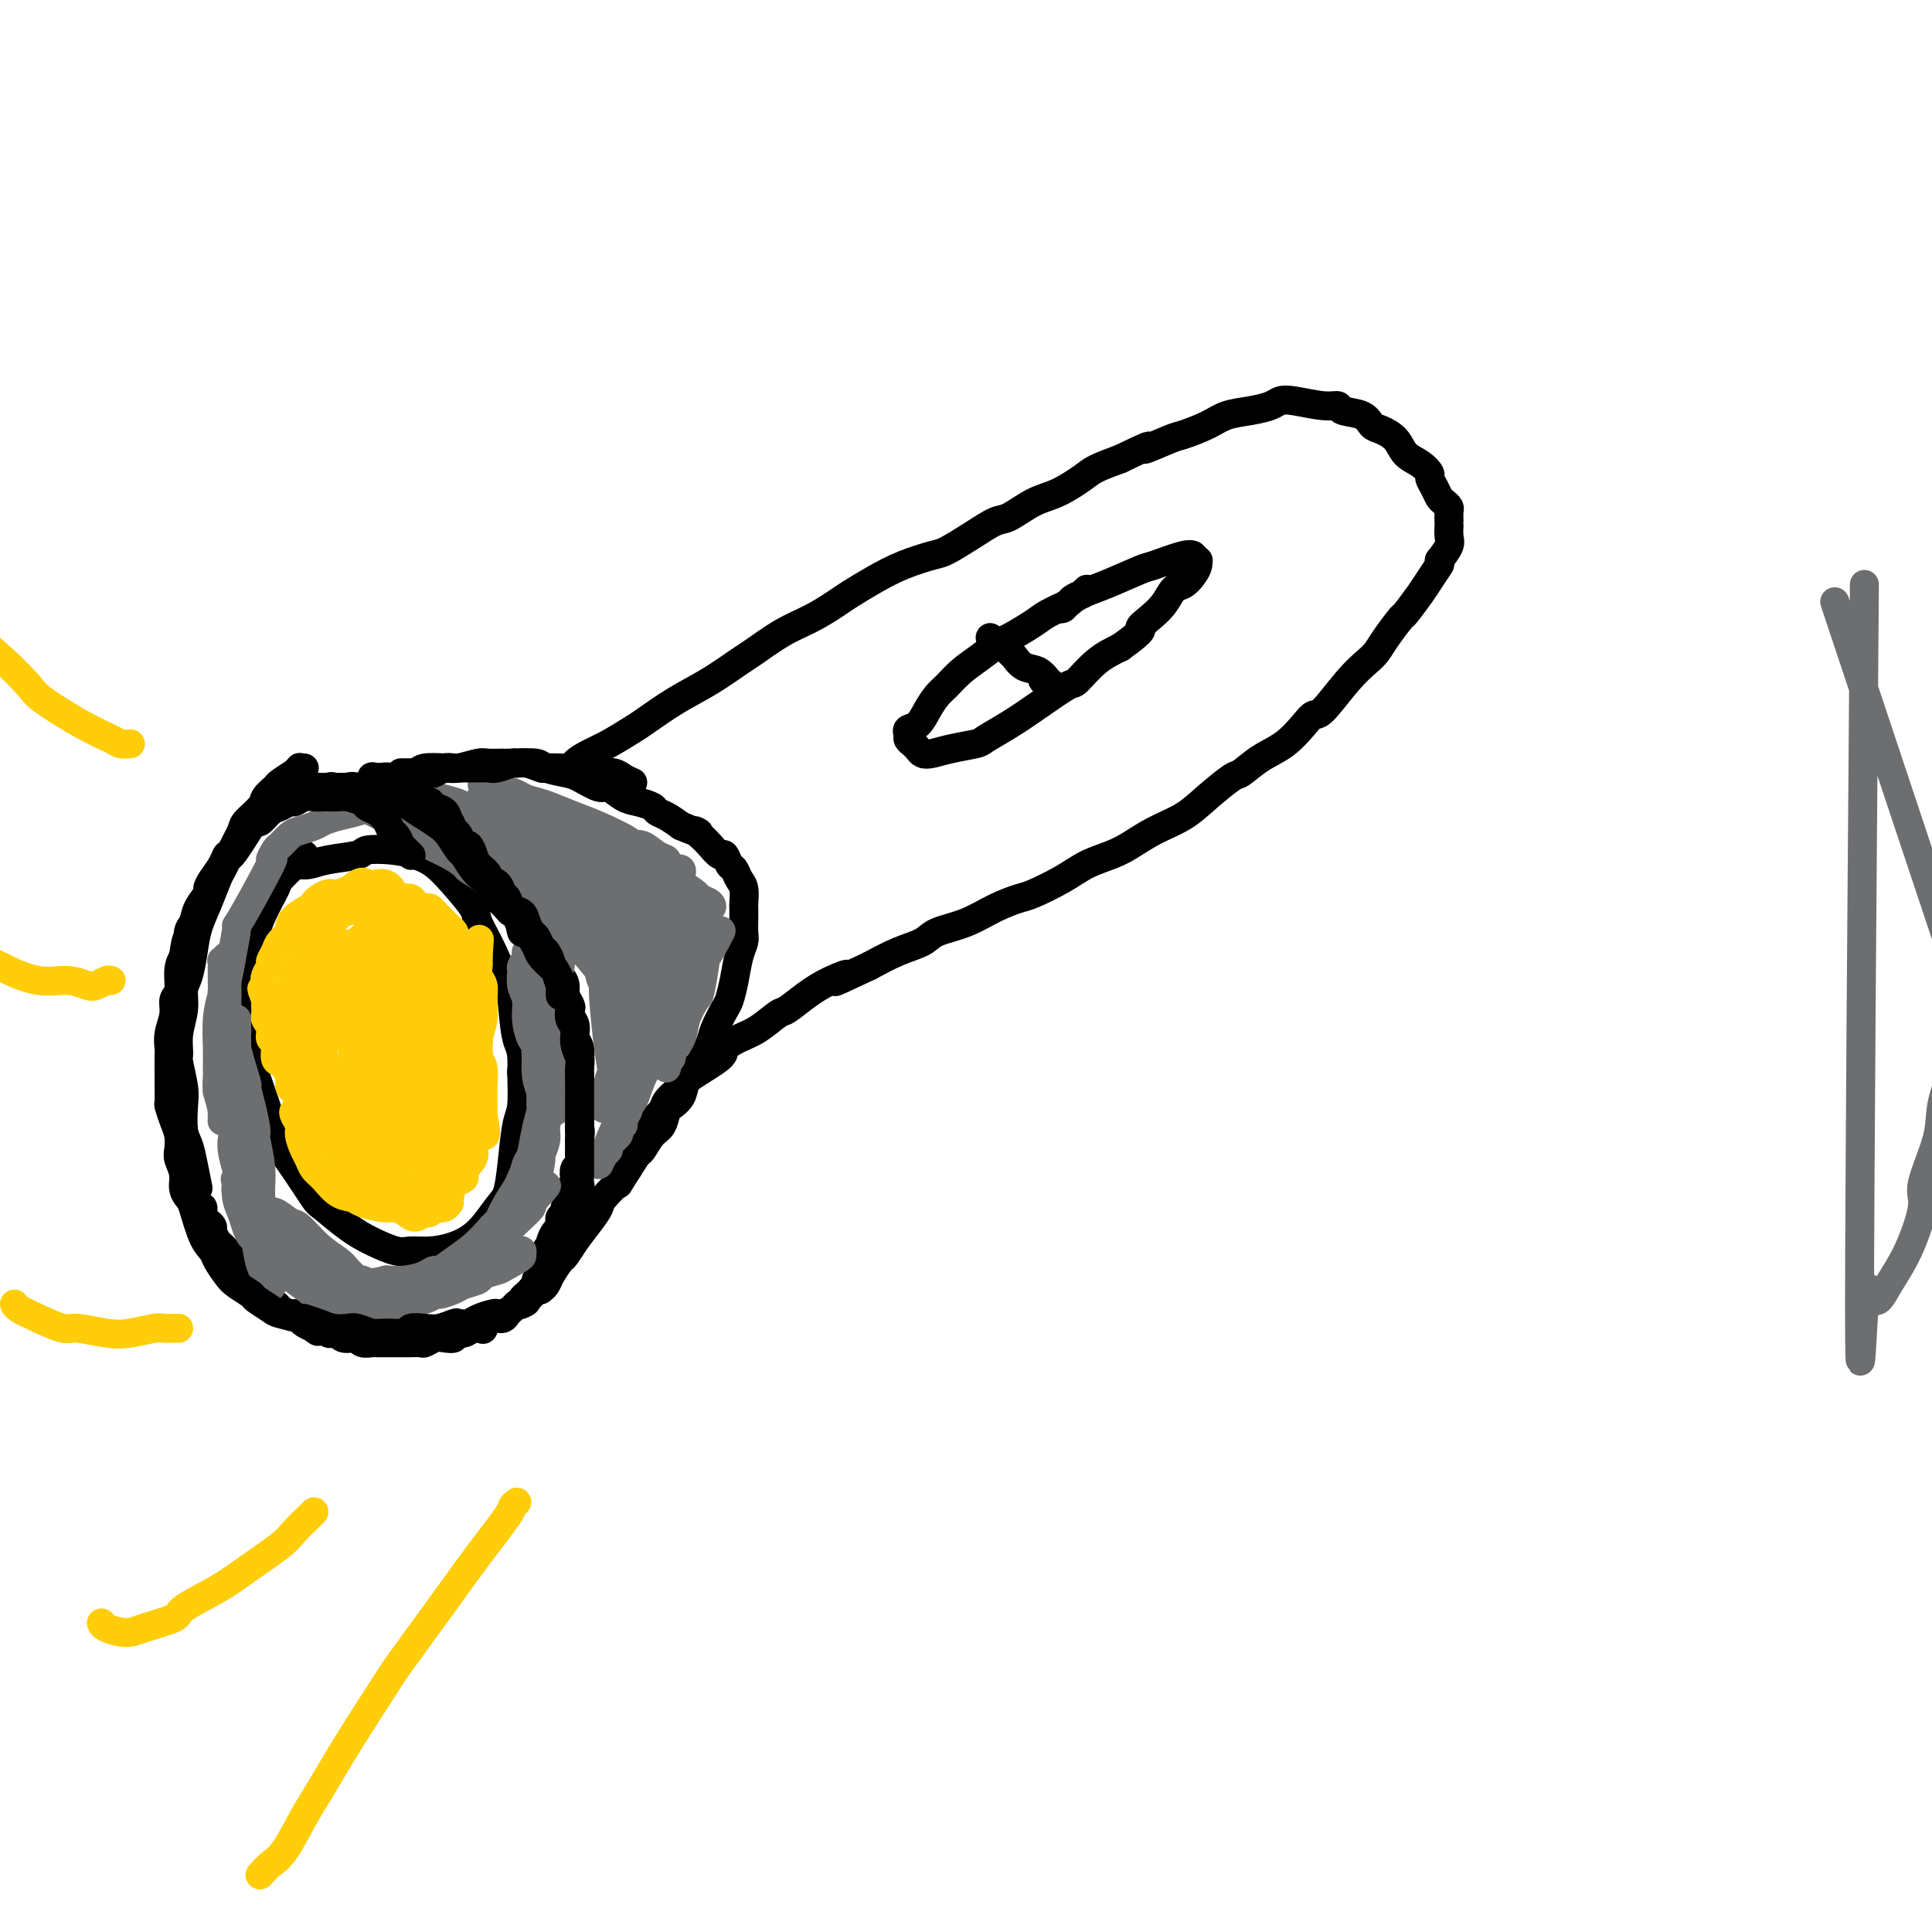 <svg viewBox='0 0 400 400' version='1.1' xmlns='http://www.w3.org/2000/svg' xmlns:xlink='http://www.w3.org/1999/xlink'><g fill='none' stroke='#000000' stroke-width='6' stroke-linecap='round' stroke-linejoin='round'><path d='M63,177c-0.398,0.394 -0.796,0.788 -1,1c-0.204,0.212 -0.215,0.241 -1,1c-0.785,0.759 -2.344,2.248 -3,3c-0.656,0.752 -0.410,0.768 -1,2c-0.590,1.232 -2.016,3.682 -3,6c-0.984,2.318 -1.527,4.506 -2,6c-0.473,1.494 -0.876,2.294 -1,4c-0.124,1.706 0.030,4.316 0,7c-0.030,2.684 -0.246,5.440 0,8c0.246,2.560 0.952,4.924 2,8c1.048,3.076 2.438,6.863 3,9c0.562,2.137 0.295,2.624 1,4c0.705,1.376 2.382,3.642 4,6c1.618,2.358 3.179,4.807 4,6c0.821,1.193 0.904,1.128 2,2c1.096,0.872 3.205,2.679 5,4c1.795,1.321 3.277,2.156 5,3c1.723,0.844 3.689,1.698 5,2c1.311,0.302 1.969,0.054 3,0c1.031,-0.054 2.437,0.087 4,0c1.563,-0.087 3.283,-0.403 5,-1c1.717,-0.597 3.429,-1.476 5,-3c1.571,-1.524 2.999,-3.693 4,-5c1.001,-1.307 1.575,-1.754 2,-3c0.425,-1.246 0.702,-3.293 1,-6c0.298,-2.707 0.619,-6.075 1,-8c0.381,-1.925 0.823,-2.407 1,-4c0.177,-1.593 0.088,-4.296 0,-7'/><path d='M108,222c0.292,-4.992 -0.479,-4.973 -1,-7c-0.521,-2.027 -0.791,-6.102 -1,-8c-0.209,-1.898 -0.355,-1.620 -1,-3c-0.645,-1.380 -1.789,-4.418 -3,-7c-1.211,-2.582 -2.490,-4.709 -3,-6c-0.510,-1.291 -0.252,-1.747 -1,-3c-0.748,-1.253 -2.502,-3.303 -4,-5c-1.498,-1.697 -2.740,-3.040 -4,-4c-1.260,-0.960 -2.539,-1.536 -4,-2c-1.461,-0.464 -3.105,-0.814 -5,-1c-1.895,-0.186 -4.042,-0.207 -5,0c-0.958,0.207 -0.726,0.644 -2,1c-1.274,0.356 -4.053,0.632 -6,1c-1.947,0.368 -3.063,0.830 -4,1c-0.937,0.170 -1.696,0.049 -2,0c-0.304,-0.049 -0.152,-0.024 0,0'/><path d='M63,159c-0.459,0.034 -0.918,0.069 -1,0c-0.082,-0.069 0.215,-0.241 0,0c-0.215,0.241 -0.940,0.894 -1,1c-0.060,0.106 0.547,-0.335 0,0c-0.547,0.335 -2.248,1.445 -3,2c-0.752,0.555 -0.554,0.556 -1,1c-0.446,0.444 -1.537,1.332 -2,2c-0.463,0.668 -0.299,1.118 -1,2c-0.701,0.882 -2.267,2.198 -3,3c-0.733,0.802 -0.633,1.091 -1,2c-0.367,0.909 -1.201,2.437 -2,4c-0.799,1.563 -1.562,3.162 -2,4c-0.438,0.838 -0.551,0.917 -1,2c-0.449,1.083 -1.235,3.170 -2,5c-0.765,1.830 -1.510,3.401 -2,5c-0.490,1.599 -0.723,3.224 -1,5c-0.277,1.776 -0.596,3.702 -1,5c-0.404,1.298 -0.894,1.969 -1,3c-0.106,1.031 0.171,2.422 0,4c-0.171,1.578 -0.792,3.344 -1,5c-0.208,1.656 -0.004,3.203 0,4c0.004,0.797 -0.192,0.845 0,2c0.192,1.155 0.772,3.417 1,5c0.228,1.583 0.102,2.488 0,4c-0.102,1.512 -0.182,3.632 0,5c0.182,1.368 0.626,1.984 1,3c0.374,1.016 0.678,2.433 1,4c0.322,1.567 0.661,3.283 1,5'/><path d='M40,248c-0.081,0.295 -0.163,0.590 0,1c0.163,0.410 0.569,0.936 1,1c0.431,0.064 0.885,-0.335 1,0c0.115,0.335 -0.110,1.403 0,2c0.110,0.597 0.554,0.723 1,1c0.446,0.277 0.893,0.704 1,1c0.107,0.296 -0.126,0.459 0,1c0.126,0.541 0.611,1.458 1,2c0.389,0.542 0.682,0.709 1,1c0.318,0.291 0.663,0.707 1,1c0.337,0.293 0.668,0.463 1,1c0.332,0.537 0.666,1.439 1,2c0.334,0.561 0.667,0.780 1,1c0.333,0.220 0.665,0.440 1,1c0.335,0.560 0.671,1.460 1,2c0.329,0.540 0.650,0.722 1,1c0.350,0.278 0.727,0.653 1,1c0.273,0.347 0.440,0.667 1,1c0.560,0.333 1.512,0.681 2,1c0.488,0.319 0.511,0.610 1,1c0.489,0.390 1.443,0.878 2,1c0.557,0.122 0.716,-0.122 1,0c0.284,0.122 0.692,0.610 1,1c0.308,0.390 0.517,0.683 1,1c0.483,0.317 1.242,0.659 2,1'/><path d='M65,275c1.748,1.254 0.118,0.387 0,0c-0.118,-0.387 1.277,-0.296 2,0c0.723,0.296 0.775,0.798 1,1c0.225,0.202 0.624,0.106 1,0c0.376,-0.106 0.730,-0.221 1,0c0.270,0.221 0.458,0.777 1,1c0.542,0.223 1.440,0.112 2,0c0.560,-0.112 0.784,-0.226 1,0c0.216,0.226 0.424,0.793 1,1c0.576,0.207 1.519,0.056 2,0c0.481,-0.056 0.499,-0.015 1,0c0.501,0.015 1.486,0.004 2,0c0.514,-0.004 0.557,-0.000 1,0c0.443,0.000 1.288,-0.004 2,0c0.712,0.004 1.292,0.015 2,0c0.708,-0.015 1.542,-0.055 2,0c0.458,0.055 0.538,0.207 1,0c0.462,-0.207 1.307,-0.772 2,-1c0.693,-0.228 1.235,-0.117 2,0c0.765,0.117 1.754,0.241 2,0c0.246,-0.241 -0.251,-0.847 0,-1c0.251,-0.153 1.250,0.147 2,0c0.750,-0.147 1.251,-0.742 2,-1c0.749,-0.258 1.746,-0.178 2,0c0.254,0.178 -0.234,0.455 0,0c0.234,-0.455 1.190,-1.642 2,-2c0.810,-0.358 1.474,0.111 2,0c0.526,-0.111 0.914,-0.803 1,-1c0.086,-0.197 -0.131,0.101 0,0c0.131,-0.101 0.609,-0.600 1,-1c0.391,-0.400 0.696,-0.700 1,-1'/><path d='M107,270c3.332,-1.189 1.662,-0.160 1,0c-0.662,0.160 -0.317,-0.549 0,-1c0.317,-0.451 0.606,-0.646 1,-1c0.394,-0.354 0.894,-0.868 1,-1c0.106,-0.132 -0.182,0.120 0,0c0.182,-0.120 0.832,-0.610 1,-1c0.168,-0.390 -0.147,-0.681 0,-1c0.147,-0.319 0.756,-0.666 1,-1c0.244,-0.334 0.122,-0.654 0,-1c-0.122,-0.346 -0.243,-0.719 0,-1c0.243,-0.281 0.849,-0.470 1,-1c0.151,-0.530 -0.153,-1.403 0,-2c0.153,-0.597 0.763,-0.919 1,-1c0.237,-0.081 0.102,0.081 0,0c-0.102,-0.081 -0.172,-0.403 0,-1c0.172,-0.597 0.586,-1.469 1,-2c0.414,-0.531 0.828,-0.720 1,-1c0.172,-0.280 0.102,-0.651 0,-1c-0.102,-0.349 -0.237,-0.675 0,-1c0.237,-0.325 0.847,-0.650 1,-1c0.153,-0.350 -0.152,-0.724 0,-1c0.152,-0.276 0.759,-0.454 1,-1c0.241,-0.546 0.116,-1.460 0,-2c-0.116,-0.540 -0.224,-0.707 0,-1c0.224,-0.293 0.778,-0.712 1,-1c0.222,-0.288 0.112,-0.443 0,-1c-0.112,-0.557 -0.226,-1.514 0,-2c0.226,-0.486 0.793,-0.501 1,-1c0.207,-0.499 0.056,-1.480 0,-2c-0.056,-0.520 -0.016,-0.577 0,-1c0.016,-0.423 0.008,-1.211 0,-2'/><path d='M120,236c0.309,-2.445 0.083,-2.059 0,-2c-0.083,0.059 -0.022,-0.211 0,-1c0.022,-0.789 0.006,-2.098 0,-3c-0.006,-0.902 -0.002,-1.395 0,-2c0.002,-0.605 0.001,-1.320 0,-2c-0.001,-0.680 -0.004,-1.324 0,-2c0.004,-0.676 0.015,-1.385 0,-2c-0.015,-0.615 -0.055,-1.138 0,-2c0.055,-0.862 0.207,-2.065 0,-3c-0.207,-0.935 -0.772,-1.603 -1,-2c-0.228,-0.397 -0.118,-0.524 0,-1c0.118,-0.476 0.243,-1.300 0,-2c-0.243,-0.700 -0.853,-1.275 -1,-2c-0.147,-0.725 0.168,-1.599 0,-2c-0.168,-0.401 -0.819,-0.330 -1,-1c-0.181,-0.670 0.106,-2.080 0,-3c-0.106,-0.920 -0.607,-1.350 -1,-2c-0.393,-0.650 -0.678,-1.520 -1,-2c-0.322,-0.480 -0.680,-0.569 -1,-1c-0.320,-0.431 -0.600,-1.203 -1,-2c-0.400,-0.797 -0.918,-1.621 -1,-2c-0.082,-0.379 0.272,-0.315 0,-1c-0.272,-0.685 -1.171,-2.119 -2,-3c-0.829,-0.881 -1.587,-1.208 -2,-2c-0.413,-0.792 -0.482,-2.047 -1,-3c-0.518,-0.953 -1.486,-1.602 -2,-2c-0.514,-0.398 -0.574,-0.543 -1,-1c-0.426,-0.457 -1.217,-1.226 -2,-2c-0.783,-0.774 -1.557,-1.555 -2,-2c-0.443,-0.445 -0.555,-0.556 -1,-1c-0.445,-0.444 -1.222,-1.222 -2,-2'/><path d='M97,176c-3.657,-4.899 -2.799,-3.148 -3,-3c-0.201,0.148 -1.460,-1.307 -2,-2c-0.540,-0.693 -0.362,-0.624 -1,-1c-0.638,-0.376 -2.092,-1.197 -3,-2c-0.908,-0.803 -1.272,-1.588 -2,-2c-0.728,-0.412 -1.822,-0.450 -3,-1c-1.178,-0.550 -2.441,-1.611 -3,-2c-0.559,-0.389 -0.414,-0.104 -1,0c-0.586,0.104 -1.904,0.028 -3,0c-1.096,-0.028 -1.971,-0.008 -3,0c-1.029,0.008 -2.213,0.003 -3,0c-0.787,-0.003 -1.178,-0.005 -2,0c-0.822,0.005 -2.077,0.015 -3,0c-0.923,-0.015 -1.516,-0.056 -2,0c-0.484,0.056 -0.861,0.207 -1,0c-0.139,-0.207 -0.040,-0.774 0,-1c0.040,-0.226 0.020,-0.113 0,0'/><path d='M68,163c0.357,-0.142 0.713,-0.285 1,0c0.287,0.285 0.503,0.997 1,1c0.497,0.003 1.275,-0.702 2,-1c0.725,-0.298 1.395,-0.188 2,0c0.605,0.188 1.143,0.453 2,0c0.857,-0.453 2.032,-1.624 3,-2c0.968,-0.376 1.727,0.044 3,0c1.273,-0.044 3.059,-0.551 4,-1c0.941,-0.449 1.038,-0.838 2,-1c0.962,-0.162 2.789,-0.096 4,0c1.211,0.096 1.807,0.222 3,0c1.193,-0.222 2.985,-0.792 4,-1c1.015,-0.208 1.253,-0.053 2,0c0.747,0.053 2.003,0.003 3,0c0.997,-0.003 1.735,0.039 3,0c1.265,-0.039 3.057,-0.160 4,0c0.943,0.160 1.039,0.601 2,1c0.961,0.399 2.788,0.755 4,1c1.212,0.245 1.808,0.380 3,1c1.192,0.620 2.982,1.724 4,2c1.018,0.276 1.266,-0.277 2,0c0.734,0.277 1.953,1.383 3,2c1.047,0.617 1.921,0.745 3,1c1.079,0.255 2.361,0.635 3,1c0.639,0.365 0.634,0.714 1,1c0.366,0.286 1.105,0.510 2,1c0.895,0.490 1.948,1.245 3,2'/><path d='M141,171c5.285,2.200 3.496,1.201 3,1c-0.496,-0.201 0.301,0.398 1,1c0.699,0.602 1.301,1.207 2,2c0.699,0.793 1.497,1.774 2,2c0.503,0.226 0.713,-0.303 1,0c0.287,0.303 0.651,1.437 1,2c0.349,0.563 0.682,0.556 1,1c0.318,0.444 0.621,1.339 1,2c0.379,0.661 0.833,1.087 1,2c0.167,0.913 0.045,2.313 0,3c-0.045,0.687 -0.015,0.661 0,1c0.015,0.339 0.015,1.045 0,2c-0.015,0.955 -0.046,2.161 0,3c0.046,0.839 0.168,1.311 0,2c-0.168,0.689 -0.626,1.595 -1,3c-0.374,1.405 -0.662,3.308 -1,5c-0.338,1.692 -0.724,3.172 -1,4c-0.276,0.828 -0.440,1.004 -1,2c-0.560,0.996 -1.516,2.812 -2,4c-0.484,1.188 -0.496,1.750 -1,3c-0.504,1.250 -1.501,3.190 -2,4c-0.499,0.810 -0.501,0.491 -1,1c-0.499,0.509 -1.495,1.845 -2,3c-0.505,1.155 -0.519,2.128 -1,3c-0.481,0.872 -1.428,1.642 -2,2c-0.572,0.358 -0.768,0.304 -1,1c-0.232,0.696 -0.499,2.142 -1,3c-0.501,0.858 -1.238,1.127 -2,2c-0.762,0.873 -1.551,2.350 -2,3c-0.449,0.650 -0.557,0.471 -1,1c-0.443,0.529 -1.222,1.764 -2,3'/><path d='M130,242c-2.911,4.543 -1.690,2.900 -2,3c-0.310,0.100 -2.153,1.943 -3,3c-0.847,1.057 -0.698,1.328 -1,2c-0.302,0.672 -1.054,1.745 -2,3c-0.946,1.255 -2.084,2.693 -3,4c-0.916,1.307 -1.608,2.484 -2,3c-0.392,0.516 -0.483,0.373 -1,1c-0.517,0.627 -1.459,2.024 -2,3c-0.541,0.976 -0.681,1.530 -1,2c-0.319,0.470 -0.817,0.857 -1,1c-0.183,0.143 -0.052,0.041 0,0c0.052,-0.041 0.026,-0.020 0,0'/><path d='M118,159c0.491,0.063 0.982,0.126 1,0c0.018,-0.126 -0.437,-0.441 0,-1c0.437,-0.559 1.766,-1.363 3,-2c1.234,-0.637 2.372,-1.106 4,-2c1.628,-0.894 3.746,-2.211 5,-3c1.254,-0.789 1.645,-1.049 3,-2c1.355,-0.951 3.673,-2.593 6,-4c2.327,-1.407 4.662,-2.578 7,-4c2.338,-1.422 4.678,-3.095 6,-4c1.322,-0.905 1.626,-1.043 3,-2c1.374,-0.957 3.818,-2.735 6,-4c2.182,-1.265 4.100,-2.019 6,-3c1.900,-0.981 3.780,-2.189 5,-3c1.220,-0.811 1.781,-1.224 3,-2c1.219,-0.776 3.097,-1.915 5,-3c1.903,-1.085 3.829,-2.116 6,-3c2.171,-0.884 4.585,-1.621 6,-2c1.415,-0.379 1.830,-0.399 3,-1c1.170,-0.601 3.095,-1.784 5,-3c1.905,-1.216 3.792,-2.465 5,-3c1.208,-0.535 1.739,-0.356 3,-1c1.261,-0.644 3.252,-2.112 5,-3c1.748,-0.888 3.252,-1.197 5,-2c1.748,-0.803 3.740,-2.101 5,-3c1.260,-0.899 1.789,-1.400 3,-2c1.211,-0.600 3.106,-1.300 5,-2'/><path d='M232,95c8.749,-4.209 5.122,-2.231 5,-2c-0.122,0.231 3.261,-1.286 5,-2c1.739,-0.714 1.835,-0.625 3,-1c1.165,-0.375 3.400,-1.214 5,-2c1.600,-0.786 2.564,-1.518 4,-2c1.436,-0.482 3.343,-0.714 5,-1c1.657,-0.286 3.064,-0.628 4,-1c0.936,-0.372 1.400,-0.776 2,-1c0.600,-0.224 1.337,-0.268 3,0c1.663,0.268 4.252,0.849 6,1c1.748,0.151 2.655,-0.129 3,0c0.345,0.129 0.127,0.666 1,1c0.873,0.334 2.838,0.463 4,1c1.162,0.537 1.522,1.480 2,2c0.478,0.520 1.074,0.615 2,1c0.926,0.385 2.181,1.058 3,2c0.819,0.942 1.203,2.153 2,3c0.797,0.847 2.006,1.330 3,2c0.994,0.670 1.772,1.527 2,2c0.228,0.473 -0.093,0.561 0,1c0.093,0.439 0.599,1.230 1,2c0.401,0.770 0.696,1.519 1,2c0.304,0.481 0.617,0.693 1,1c0.383,0.307 0.835,0.707 1,1c0.165,0.293 0.044,0.477 0,1c-0.044,0.523 -0.010,1.385 0,2c0.010,0.615 -0.003,0.982 0,1c0.003,0.018 0.021,-0.315 0,0c-0.021,0.315 -0.083,1.277 0,2c0.083,0.723 0.309,1.207 0,2c-0.309,0.793 -1.155,1.897 -2,3'/><path d='M298,116c-0.208,1.314 0.273,0.597 0,1c-0.273,0.403 -1.298,1.924 -2,3c-0.702,1.076 -1.080,1.706 -2,3c-0.920,1.294 -2.381,3.252 -3,4c-0.619,0.748 -0.397,0.287 -1,1c-0.603,0.713 -2.031,2.602 -3,4c-0.969,1.398 -1.477,2.307 -2,3c-0.523,0.693 -1.059,1.171 -2,2c-0.941,0.829 -2.288,2.011 -4,4c-1.712,1.989 -3.791,4.786 -5,6c-1.209,1.214 -1.550,0.844 -2,1c-0.450,0.156 -1.010,0.837 -2,2c-0.990,1.163 -2.410,2.807 -4,4c-1.590,1.193 -3.350,1.936 -5,3c-1.650,1.064 -3.189,2.448 -4,3c-0.811,0.552 -0.895,0.273 -2,1c-1.105,0.727 -3.232,2.460 -5,4c-1.768,1.540 -3.179,2.887 -5,4c-1.821,1.113 -4.053,1.991 -6,3c-1.947,1.009 -3.610,2.148 -5,3c-1.390,0.852 -2.506,1.418 -4,2c-1.494,0.582 -3.367,1.180 -5,2c-1.633,0.820 -3.025,1.862 -5,3c-1.975,1.138 -4.532,2.374 -6,3c-1.468,0.626 -1.847,0.643 -3,1c-1.153,0.357 -3.079,1.053 -5,2c-1.921,0.947 -3.835,2.143 -6,3c-2.165,0.857 -4.580,1.374 -6,2c-1.420,0.626 -1.844,1.361 -3,2c-1.156,0.639 -3.045,1.183 -5,2c-1.955,0.817 -3.978,1.909 -6,3'/><path d='M180,200c-11.071,5.224 -6.249,2.784 -5,2c1.249,-0.784 -1.075,0.087 -3,1c-1.925,0.913 -3.452,1.869 -5,3c-1.548,1.131 -3.116,2.439 -4,3c-0.884,0.561 -1.082,0.375 -2,1c-0.918,0.625 -2.554,2.062 -4,3c-1.446,0.938 -2.702,1.379 -4,2c-1.298,0.621 -2.637,1.422 -3,2c-0.363,0.578 0.249,0.931 -1,2c-1.249,1.069 -4.361,2.852 -6,4c-1.639,1.148 -1.806,1.660 -2,2c-0.194,0.340 -0.415,0.507 -1,1c-0.585,0.493 -1.532,1.312 -2,2c-0.468,0.688 -0.455,1.246 -1,2c-0.545,0.754 -1.649,1.705 -2,2c-0.351,0.295 0.050,-0.065 0,0c-0.050,0.065 -0.552,0.556 -1,1c-0.448,0.444 -0.842,0.841 -1,1c-0.158,0.159 -0.079,0.079 0,0'/><path d='M225,122c-0.483,0.449 -0.966,0.897 -1,1c-0.034,0.103 0.380,-0.140 0,0c-0.380,0.140 -1.556,0.661 -2,1c-0.444,0.339 -0.158,0.495 -1,1c-0.842,0.505 -2.812,1.360 -4,2c-1.188,0.640 -1.595,1.066 -3,2c-1.405,0.934 -3.808,2.376 -5,3c-1.192,0.624 -1.173,0.432 -2,1c-0.827,0.568 -2.501,1.898 -4,3c-1.499,1.102 -2.824,1.976 -4,3c-1.176,1.024 -2.204,2.197 -3,3c-0.796,0.803 -1.362,1.238 -2,2c-0.638,0.762 -1.349,1.853 -2,3c-0.651,1.147 -1.243,2.349 -2,3c-0.757,0.651 -1.678,0.752 -2,1c-0.322,0.248 -0.045,0.644 0,1c0.045,0.356 -0.141,0.670 0,1c0.141,0.330 0.608,0.674 1,1c0.392,0.326 0.708,0.634 1,1c0.292,0.366 0.562,0.790 1,1c0.438,0.210 1.046,0.206 2,0c0.954,-0.206 2.255,-0.612 4,-1c1.745,-0.388 3.935,-0.756 5,-1c1.065,-0.244 1.004,-0.363 2,-1c0.996,-0.637 3.049,-1.791 5,-3c1.951,-1.209 3.802,-2.473 6,-4c2.198,-1.527 4.744,-3.316 6,-4c1.256,-0.684 1.223,-0.261 2,-1c0.777,-0.739 2.365,-2.640 4,-4c1.635,-1.360 3.318,-2.180 5,-3'/><path d='M232,134c5.467,-3.915 4.136,-3.703 4,-4c-0.136,-0.297 0.923,-1.105 2,-2c1.077,-0.895 2.173,-1.878 3,-3c0.827,-1.122 1.384,-2.382 2,-3c0.616,-0.618 1.290,-0.595 2,-1c0.710,-0.405 1.454,-1.237 2,-2c0.546,-0.763 0.893,-1.458 1,-2c0.107,-0.542 -0.026,-0.932 0,-1c0.026,-0.068 0.210,0.185 0,0c-0.210,-0.185 -0.814,-0.809 -1,-1c-0.186,-0.191 0.047,0.050 0,0c-0.047,-0.050 -0.375,-0.389 -2,0c-1.625,0.389 -4.547,1.508 -6,2c-1.453,0.492 -1.436,0.356 -3,1c-1.564,0.644 -4.710,2.067 -7,3c-2.290,0.933 -3.724,1.374 -5,2c-1.276,0.626 -2.394,1.436 -3,2c-0.606,0.564 -0.702,0.883 -1,1c-0.298,0.117 -0.800,0.034 -1,0c-0.200,-0.034 -0.100,-0.017 0,0'/><path d='M205,132c0.365,0.479 0.730,0.959 1,1c0.270,0.041 0.446,-0.355 1,0c0.554,0.355 1.487,1.462 2,2c0.513,0.538 0.605,0.507 1,1c0.395,0.493 1.092,1.510 2,2c0.908,0.490 2.025,0.454 3,1c0.975,0.546 1.807,1.674 2,2c0.193,0.326 -0.253,-0.151 0,0c0.253,0.151 1.206,0.930 1,1c-0.206,0.070 -1.571,-0.569 -2,-1c-0.429,-0.431 0.077,-0.655 0,-1c-0.077,-0.345 -0.736,-0.813 -1,-1c-0.264,-0.187 -0.132,-0.094 0,0'/></g>
<g fill='none' stroke='#FFCD0A' stroke-width='6' stroke-linecap='round' stroke-linejoin='round'><path d='M78,195c-0.344,0.028 -0.688,0.055 -1,0c-0.312,-0.055 -0.594,-0.193 -1,0c-0.406,0.193 -0.938,0.718 -1,1c-0.062,0.282 0.345,0.323 0,2c-0.345,1.677 -1.443,4.992 -2,8c-0.557,3.008 -0.574,5.710 0,9c0.574,3.290 1.739,7.168 2,9c0.261,1.832 -0.382,1.620 0,3c0.382,1.380 1.790,4.354 3,6c1.210,1.646 2.223,1.966 3,2c0.777,0.034 1.318,-0.218 2,-1c0.682,-0.782 1.505,-2.092 2,-3c0.495,-0.908 0.661,-1.412 1,-3c0.339,-1.588 0.849,-4.259 1,-7c0.151,-2.741 -0.059,-5.551 0,-7c0.059,-1.449 0.386,-1.538 0,-3c-0.386,-1.462 -1.483,-4.296 -2,-6c-0.517,-1.704 -0.452,-2.278 -1,-3c-0.548,-0.722 -1.709,-1.592 -2,-2c-0.291,-0.408 0.290,-0.356 0,0c-0.290,0.356 -1.449,1.014 -2,2c-0.551,0.986 -0.495,2.298 -1,5c-0.505,2.702 -1.571,6.793 -2,9c-0.429,2.207 -0.221,2.529 0,4c0.221,1.471 0.454,4.092 1,6c0.546,1.908 1.406,3.102 2,4c0.594,0.898 0.922,1.498 1,2c0.078,0.502 -0.094,0.904 0,1c0.094,0.096 0.456,-0.116 1,-1c0.544,-0.884 1.272,-2.442 2,-4'/><path d='M84,228c0.531,-2.013 0.360,-4.545 0,-8c-0.360,-3.455 -0.909,-7.834 -1,-10c-0.091,-2.166 0.278,-2.121 0,-4c-0.278,-1.879 -1.201,-5.683 -2,-8c-0.799,-2.317 -1.475,-3.148 -2,-4c-0.525,-0.852 -0.901,-1.725 -1,-2c-0.099,-0.275 0.078,0.047 0,0c-0.078,-0.047 -0.411,-0.462 -1,1c-0.589,1.462 -1.434,4.801 -2,7c-0.566,2.199 -0.854,3.259 -1,6c-0.146,2.741 -0.148,7.162 0,11c0.148,3.838 0.448,7.093 1,10c0.552,2.907 1.355,5.465 2,7c0.645,1.535 1.132,2.045 2,3c0.868,0.955 2.117,2.354 3,3c0.883,0.646 1.400,0.537 2,0c0.600,-0.537 1.282,-1.503 2,-2c0.718,-0.497 1.473,-0.524 2,-2c0.527,-1.476 0.826,-4.402 1,-7c0.174,-2.598 0.224,-4.867 0,-8c-0.224,-3.133 -0.722,-7.131 -1,-9c-0.278,-1.869 -0.338,-1.609 -1,-3c-0.662,-1.391 -1.927,-4.432 -3,-6c-1.073,-1.568 -1.953,-1.662 -3,-2c-1.047,-0.338 -2.260,-0.921 -3,-1c-0.740,-0.079 -1.008,0.346 -2,1c-0.992,0.654 -2.708,1.537 -4,3c-1.292,1.463 -2.161,3.506 -3,6c-0.839,2.494 -1.649,5.441 -2,7c-0.351,1.559 -0.243,1.731 0,3c0.243,1.269 0.622,3.634 1,6'/><path d='M68,226c0.589,2.444 1.562,4.053 2,5c0.438,0.947 0.342,1.232 1,2c0.658,0.768 2.070,2.020 3,3c0.930,0.980 1.377,1.689 2,2c0.623,0.311 1.421,0.224 2,0c0.579,-0.224 0.937,-0.583 1,-1c0.063,-0.417 -0.171,-0.890 0,-2c0.171,-1.110 0.748,-2.858 1,-5c0.252,-2.142 0.181,-4.679 0,-7c-0.181,-2.321 -0.472,-4.426 -1,-7c-0.528,-2.574 -1.294,-5.617 -2,-7c-0.706,-1.383 -1.353,-1.104 -2,-2c-0.647,-0.896 -1.294,-2.965 -2,-4c-0.706,-1.035 -1.470,-1.034 -2,-1c-0.530,0.034 -0.825,0.103 -1,0c-0.175,-0.103 -0.229,-0.378 -1,0c-0.771,0.378 -2.257,1.408 -3,3c-0.743,1.592 -0.742,3.746 -1,5c-0.258,1.254 -0.775,1.609 -1,3c-0.225,1.391 -0.160,3.818 0,6c0.160,2.182 0.413,4.118 1,6c0.587,1.882 1.508,3.708 2,5c0.492,1.292 0.556,2.049 1,3c0.444,0.951 1.267,2.096 2,3c0.733,0.904 1.377,1.566 2,2c0.623,0.434 1.224,0.638 2,1c0.776,0.362 1.727,0.882 2,1c0.273,0.118 -0.133,-0.164 0,0c0.133,0.164 0.805,0.775 1,1c0.195,0.225 -0.087,0.064 0,0c0.087,-0.064 0.544,-0.032 1,0'/><path d='M78,241c1.220,0.774 0.272,0.208 0,0c-0.272,-0.208 0.134,-0.060 0,0c-0.134,0.060 -0.808,0.031 -1,0c-0.192,-0.031 0.099,-0.064 0,0c-0.099,0.064 -0.589,0.224 -1,0c-0.411,-0.224 -0.744,-0.832 -1,-1c-0.256,-0.168 -0.436,0.105 -1,0c-0.564,-0.105 -1.512,-0.587 -2,-1c-0.488,-0.413 -0.516,-0.757 -1,-1c-0.484,-0.243 -1.425,-0.384 -2,-1c-0.575,-0.616 -0.784,-1.708 -1,-2c-0.216,-0.292 -0.439,0.217 -1,0c-0.561,-0.217 -1.459,-1.161 -2,-2c-0.541,-0.839 -0.723,-1.572 -1,-2c-0.277,-0.428 -0.648,-0.551 -1,-1c-0.352,-0.449 -0.686,-1.223 -1,-2c-0.314,-0.777 -0.609,-1.557 -1,-2c-0.391,-0.443 -0.879,-0.550 -1,-1c-0.121,-0.450 0.126,-1.241 0,-2c-0.126,-0.759 -0.626,-1.484 -1,-2c-0.374,-0.516 -0.621,-0.823 -1,-1c-0.379,-0.177 -0.890,-0.222 -1,-1c-0.110,-0.778 0.181,-2.287 0,-3c-0.181,-0.713 -0.833,-0.628 -1,-1c-0.167,-0.372 0.151,-1.199 0,-2c-0.151,-0.801 -0.773,-1.576 -1,-2c-0.227,-0.424 -0.061,-0.499 0,-1c0.061,-0.501 0.017,-1.429 0,-2c-0.017,-0.571 -0.009,-0.786 0,-1'/><path d='M55,207c-1.552,-4.152 -0.431,-1.531 0,-1c0.431,0.531 0.171,-1.026 0,-2c-0.171,-0.974 -0.254,-1.363 0,-2c0.254,-0.637 0.846,-1.523 1,-2c0.154,-0.477 -0.131,-0.547 0,-1c0.131,-0.453 0.677,-1.290 1,-2c0.323,-0.710 0.423,-1.293 1,-2c0.577,-0.707 1.632,-1.537 2,-2c0.368,-0.463 0.048,-0.557 0,-1c-0.048,-0.443 0.175,-1.233 1,-2c0.825,-0.767 2.250,-1.511 3,-2c0.750,-0.489 0.825,-0.723 1,-1c0.175,-0.277 0.452,-0.596 1,-1c0.548,-0.404 1.368,-0.893 2,-1c0.632,-0.107 1.078,0.169 2,0c0.922,-0.169 2.321,-0.783 3,-1c0.679,-0.217 0.638,-0.035 1,0c0.362,0.035 1.126,-0.075 2,0c0.874,0.075 1.858,0.337 3,1c1.142,0.663 2.444,1.729 3,2c0.556,0.271 0.368,-0.251 1,0c0.632,0.251 2.085,1.277 3,2c0.915,0.723 1.292,1.144 2,2c0.708,0.856 1.749,2.149 2,3c0.251,0.851 -0.286,1.261 0,2c0.286,0.739 1.396,1.807 2,3c0.604,1.193 0.700,2.510 1,4c0.300,1.490 0.802,3.152 1,4c0.198,0.848 0.092,0.882 0,2c-0.092,1.118 -0.169,3.319 0,5c0.169,1.681 0.585,2.840 1,4'/><path d='M95,218c0.768,4.171 0.188,2.599 0,3c-0.188,0.401 0.017,2.777 0,4c-0.017,1.223 -0.255,1.295 0,2c0.255,0.705 1.003,2.045 1,2c-0.003,-0.045 -0.757,-1.475 -1,-2c-0.243,-0.525 0.023,-0.144 0,-2c-0.023,-1.856 -0.336,-5.950 -1,-9c-0.664,-3.050 -1.677,-5.056 -3,-8c-1.323,-2.944 -2.954,-6.824 -4,-9c-1.046,-2.176 -1.507,-2.646 -3,-3c-1.493,-0.354 -4.018,-0.592 -5,-1c-0.982,-0.408 -0.420,-0.985 -1,-1c-0.580,-0.015 -2.303,0.534 -4,1c-1.697,0.466 -3.368,0.850 -5,2c-1.632,1.150 -3.223,3.066 -4,4c-0.777,0.934 -0.738,0.886 -1,2c-0.262,1.114 -0.826,3.390 -1,6c-0.174,2.610 0.041,5.556 0,7c-0.041,1.444 -0.337,1.387 0,3c0.337,1.613 1.307,4.894 2,7c0.693,2.106 1.111,3.035 2,4c0.889,0.965 2.251,1.966 3,2c0.749,0.034 0.885,-0.898 1,-1c0.115,-0.102 0.210,0.625 1,0c0.790,-0.625 2.275,-2.601 3,-5c0.725,-2.399 0.689,-5.220 1,-8c0.311,-2.780 0.968,-5.518 1,-7c0.032,-1.482 -0.562,-1.709 -1,-3c-0.438,-1.291 -0.719,-3.645 -1,-6'/><path d='M75,202c-0.265,-4.273 -0.928,-2.956 -2,-3c-1.072,-0.044 -2.553,-1.450 -3,-2c-0.447,-0.550 0.140,-0.245 0,0c-0.140,0.245 -1.006,0.429 -2,1c-0.994,0.571 -2.117,1.527 -3,3c-0.883,1.473 -1.525,3.463 -2,5c-0.475,1.537 -0.781,2.622 -1,4c-0.219,1.378 -0.351,3.048 0,5c0.351,1.952 1.185,4.187 2,6c0.815,1.813 1.612,3.204 2,4c0.388,0.796 0.369,0.996 1,1c0.631,0.004 1.914,-0.189 3,0c1.086,0.189 1.976,0.759 3,0c1.024,-0.759 2.183,-2.848 3,-4c0.817,-1.152 1.292,-1.366 2,-3c0.708,-1.634 1.648,-4.689 2,-7c0.352,-2.311 0.117,-3.879 0,-6c-0.117,-2.121 -0.115,-4.796 0,-6c0.115,-1.204 0.344,-0.935 0,-2c-0.344,-1.065 -1.262,-3.462 -2,-5c-0.738,-1.538 -1.295,-2.217 -2,-3c-0.705,-0.783 -1.558,-1.671 -2,-2c-0.442,-0.329 -0.471,-0.101 -1,0c-0.529,0.101 -1.556,0.073 -2,0c-0.444,-0.073 -0.306,-0.192 -1,1c-0.694,1.192 -2.222,3.695 -3,5c-0.778,1.305 -0.808,1.413 -1,3c-0.192,1.587 -0.546,4.652 -1,7c-0.454,2.348 -1.007,3.978 -1,6c0.007,2.022 0.573,4.435 1,6c0.427,1.565 0.713,2.283 1,3'/><path d='M66,219c0.545,4.144 1.906,3.503 3,4c1.094,0.497 1.920,2.133 3,3c1.080,0.867 2.415,0.966 3,1c0.585,0.034 0.420,0.003 1,0c0.580,-0.003 1.906,0.021 3,-1c1.094,-1.021 1.955,-3.086 3,-5c1.045,-1.914 2.275,-3.678 3,-5c0.725,-1.322 0.946,-2.204 1,-4c0.054,-1.796 -0.058,-4.506 0,-7c0.058,-2.494 0.286,-4.773 0,-7c-0.286,-2.227 -1.085,-4.404 -2,-7c-0.915,-2.596 -1.944,-5.611 -3,-7c-1.056,-1.389 -2.137,-1.151 -3,-1c-0.863,0.151 -1.507,0.215 -2,0c-0.493,-0.215 -0.835,-0.711 -2,0c-1.165,0.711 -3.154,2.627 -5,5c-1.846,2.373 -3.550,5.202 -5,8c-1.450,2.798 -2.645,5.563 -3,7c-0.355,1.437 0.131,1.545 0,3c-0.131,1.455 -0.878,4.255 -1,6c-0.122,1.745 0.383,2.433 1,4c0.617,1.567 1.348,4.012 2,5c0.652,0.988 1.225,0.518 2,1c0.775,0.482 1.754,1.915 3,3c1.246,1.085 2.761,1.821 4,2c1.239,0.179 2.202,-0.198 3,0c0.798,0.198 1.430,0.971 2,1c0.570,0.029 1.076,-0.684 2,-1c0.924,-0.316 2.264,-0.233 3,-1c0.736,-0.767 0.868,-2.383 1,-4'/><path d='M83,222c0.373,-1.023 0.805,-1.582 1,-3c0.195,-1.418 0.152,-3.697 0,-6c-0.152,-2.303 -0.411,-4.631 -1,-7c-0.589,-2.369 -1.506,-4.779 -2,-6c-0.494,-1.221 -0.565,-1.253 -1,-2c-0.435,-0.747 -1.233,-2.209 -2,-3c-0.767,-0.791 -1.504,-0.909 -2,-1c-0.496,-0.091 -0.752,-0.154 -1,0c-0.248,0.154 -0.487,0.525 -1,1c-0.513,0.475 -1.300,1.054 -2,2c-0.700,0.946 -1.312,2.258 -2,4c-0.688,1.742 -1.453,3.913 -2,5c-0.547,1.087 -0.876,1.091 -1,3c-0.124,1.909 -0.044,5.722 0,8c0.044,2.278 0.053,3.021 0,4c-0.053,0.979 -0.169,2.193 0,3c0.169,0.807 0.621,1.208 1,2c0.379,0.792 0.683,1.974 1,3c0.317,1.026 0.647,1.895 1,3c0.353,1.105 0.730,2.446 1,3c0.270,0.554 0.435,0.319 1,1c0.565,0.681 1.531,2.277 2,3c0.469,0.723 0.442,0.574 1,1c0.558,0.426 1.702,1.428 2,2c0.298,0.572 -0.251,0.714 0,1c0.251,0.286 1.303,0.718 2,1c0.697,0.282 1.040,0.415 2,1c0.960,0.585 2.536,1.621 3,2c0.464,0.379 -0.183,0.102 0,0c0.183,-0.102 1.195,-0.029 2,0c0.805,0.029 1.402,0.015 2,0'/><path d='M88,247c2.410,1.276 1.434,0.465 1,0c-0.434,-0.465 -0.326,-0.584 0,-1c0.326,-0.416 0.869,-1.129 1,-2c0.131,-0.871 -0.151,-1.901 0,-3c0.151,-1.099 0.735,-2.268 1,-3c0.265,-0.732 0.210,-1.025 0,-2c-0.210,-0.975 -0.577,-2.630 -1,-4c-0.423,-1.370 -0.902,-2.454 -1,-3c-0.098,-0.546 0.185,-0.552 0,-1c-0.185,-0.448 -0.838,-1.337 -1,-2c-0.162,-0.663 0.167,-1.100 0,-1c-0.167,0.100 -0.829,0.735 -1,1c-0.171,0.265 0.151,0.158 0,0c-0.151,-0.158 -0.774,-0.366 -1,0c-0.226,0.366 -0.054,1.308 0,2c0.054,0.692 -0.011,1.135 0,2c0.011,0.865 0.097,2.152 0,3c-0.097,0.848 -0.378,1.256 0,2c0.378,0.744 1.415,1.824 2,3c0.585,1.176 0.717,2.447 1,3c0.283,0.553 0.717,0.387 1,1c0.283,0.613 0.416,2.006 1,3c0.584,0.994 1.619,1.591 2,2c0.381,0.409 0.109,0.631 0,1c-0.109,0.369 -0.056,0.883 0,1c0.056,0.117 0.116,-0.165 0,0c-0.116,0.165 -0.407,0.776 -1,1c-0.593,0.224 -1.489,0.060 -2,0c-0.511,-0.060 -0.638,-0.016 -1,0c-0.362,0.016 -0.961,0.005 -2,0c-1.039,-0.005 -2.520,-0.002 -4,0'/><path d='M83,250c-2.078,0.046 -2.773,0.160 -4,0c-1.227,-0.160 -2.987,-0.595 -4,-1c-1.013,-0.405 -1.280,-0.780 -2,-1c-0.720,-0.220 -1.894,-0.284 -3,-1c-1.106,-0.716 -2.143,-2.082 -3,-3c-0.857,-0.918 -1.535,-1.386 -2,-2c-0.465,-0.614 -0.716,-1.372 -1,-2c-0.284,-0.628 -0.599,-1.125 -1,-2c-0.401,-0.875 -0.888,-2.129 -1,-3c-0.112,-0.871 0.151,-1.358 0,-2c-0.151,-0.642 -0.717,-1.440 -1,-2c-0.283,-0.560 -0.284,-0.883 0,-1c0.284,-0.117 0.853,-0.027 1,0c0.147,0.027 -0.126,-0.010 0,0c0.126,0.010 0.653,0.067 1,0c0.347,-0.067 0.515,-0.258 1,0c0.485,0.258 1.286,0.964 2,2c0.714,1.036 1.341,2.401 2,3c0.659,0.599 1.350,0.433 2,1c0.650,0.567 1.259,1.868 2,3c0.741,1.132 1.615,2.097 3,3c1.385,0.903 3.281,1.744 4,2c0.719,0.256 0.262,-0.074 1,0c0.738,0.074 2.673,0.553 4,1c1.327,0.447 2.048,0.863 3,1c0.952,0.137 2.135,-0.004 3,0c0.865,0.004 1.411,0.153 2,0c0.589,-0.153 1.220,-0.608 2,-1c0.780,-0.392 1.710,-0.721 2,-1c0.290,-0.279 -0.060,-0.508 0,-1c0.060,-0.492 0.530,-1.246 1,-2'/><path d='M97,241c1.353,-1.283 1.235,-1.989 1,-3c-0.235,-1.011 -0.589,-2.326 -1,-4c-0.411,-1.674 -0.881,-3.705 -1,-5c-0.119,-1.295 0.112,-1.853 0,-3c-0.112,-1.147 -0.566,-2.883 -1,-4c-0.434,-1.117 -0.848,-1.614 -1,-2c-0.152,-0.386 -0.041,-0.661 0,-1c0.041,-0.339 0.012,-0.743 0,-1c-0.012,-0.257 -0.007,-0.366 0,0c0.007,0.366 0.016,1.209 0,2c-0.016,0.791 -0.057,1.531 0,2c0.057,0.469 0.211,0.667 0,2c-0.211,1.333 -0.789,3.800 -1,5c-0.211,1.200 -0.057,1.133 0,2c0.057,0.867 0.015,2.670 0,4c-0.015,1.330 -0.004,2.188 0,3c0.004,0.812 0.001,1.576 0,2c-0.001,0.424 -0.001,0.506 0,1c0.001,0.494 0.004,1.401 0,2c-0.004,0.599 -0.016,0.891 0,1c0.016,0.109 0.060,0.034 0,0c-0.060,-0.034 -0.223,-0.026 0,0c0.223,0.026 0.833,0.071 1,0c0.167,-0.071 -0.110,-0.256 0,-1c0.110,-0.744 0.607,-2.046 1,-3c0.393,-0.954 0.684,-1.558 1,-2c0.316,-0.442 0.658,-0.721 1,-1'/><path d='M97,237c0.554,-1.464 -0.062,-1.625 0,-2c0.062,-0.375 0.801,-0.963 1,-2c0.199,-1.037 -0.142,-2.523 0,-4c0.142,-1.477 0.766,-2.946 1,-4c0.234,-1.054 0.077,-1.695 0,-3c-0.077,-1.305 -0.075,-3.276 0,-5c0.075,-1.724 0.224,-3.201 0,-5c-0.224,-1.799 -0.819,-3.920 -1,-5c-0.181,-1.080 0.054,-1.120 0,-2c-0.054,-0.880 -0.395,-2.600 -1,-4c-0.605,-1.400 -1.473,-2.480 -2,-3c-0.527,-0.520 -0.715,-0.479 -1,-1c-0.285,-0.521 -0.669,-1.604 -1,-2c-0.331,-0.396 -0.611,-0.106 -1,0c-0.389,0.106 -0.889,0.027 -1,0c-0.111,-0.027 0.165,-0.004 0,0c-0.165,0.004 -0.773,-0.012 -1,0c-0.227,0.012 -0.073,0.051 0,0c0.073,-0.051 0.065,-0.193 0,0c-0.065,0.193 -0.186,0.721 0,1c0.186,0.279 0.679,0.309 1,1c0.321,0.691 0.471,2.043 1,3c0.529,0.957 1.437,1.521 2,3c0.563,1.479 0.782,3.875 1,5c0.218,1.125 0.437,0.980 1,2c0.563,1.020 1.471,3.207 2,5c0.529,1.793 0.678,3.193 1,4c0.322,0.807 0.818,1.020 1,2c0.182,0.980 0.049,2.725 0,4c-0.049,1.275 -0.014,2.078 0,3c0.014,0.922 0.007,1.961 0,3'/><path d='M100,231c1.373,6.230 -0.195,3.806 -1,3c-0.805,-0.806 -0.846,0.008 -1,1c-0.154,0.992 -0.422,2.164 -1,3c-0.578,0.836 -1.465,1.338 -2,2c-0.535,0.662 -0.717,1.484 -1,2c-0.283,0.516 -0.665,0.727 -1,1c-0.335,0.273 -0.622,0.607 -1,1c-0.378,0.393 -0.846,0.845 -1,1c-0.154,0.155 0.005,0.014 0,0c-0.005,-0.014 -0.174,0.099 0,0c0.174,-0.099 0.691,-0.411 1,-1c0.309,-0.589 0.411,-1.456 1,-2c0.589,-0.544 1.664,-0.764 2,-1c0.336,-0.236 -0.068,-0.487 0,-1c0.068,-0.513 0.606,-1.288 1,-2c0.394,-0.712 0.642,-1.361 1,-2c0.358,-0.639 0.824,-1.266 1,-2c0.176,-0.734 0.062,-1.573 0,-2c-0.062,-0.427 -0.073,-0.441 0,-1c0.073,-0.559 0.231,-1.664 0,-3c-0.231,-1.336 -0.850,-2.903 -1,-4c-0.150,-1.097 0.171,-1.724 0,-3c-0.171,-1.276 -0.833,-3.202 -1,-5c-0.167,-1.798 0.163,-3.468 0,-5c-0.163,-1.532 -0.817,-2.926 -1,-4c-0.183,-1.074 0.105,-1.828 0,-3c-0.105,-1.172 -0.601,-2.764 -1,-4c-0.399,-1.236 -0.699,-2.118 -1,-3'/><path d='M93,197c-1.174,-5.969 -1.609,-3.393 -2,-3c-0.391,0.393 -0.738,-1.397 -1,-2c-0.262,-0.603 -0.437,-0.018 -1,0c-0.563,0.018 -1.512,-0.531 -2,-1c-0.488,-0.469 -0.516,-0.859 -1,-1c-0.484,-0.141 -1.426,-0.034 -2,0c-0.574,0.034 -0.780,-0.006 -1,0c-0.220,0.006 -0.454,0.057 -1,0c-0.546,-0.057 -1.404,-0.223 -2,0c-0.596,0.223 -0.930,0.834 -1,1c-0.070,0.166 0.125,-0.114 0,0c-0.125,0.114 -0.569,0.620 -1,1c-0.431,0.380 -0.847,0.633 -1,1c-0.153,0.367 -0.042,0.846 0,1c0.042,0.154 0.014,-0.019 0,0c-0.014,0.019 -0.016,0.229 0,1c0.016,0.771 0.049,2.104 0,3c-0.049,0.896 -0.179,1.357 0,2c0.179,0.643 0.666,1.469 1,3c0.334,1.531 0.516,3.767 1,6c0.484,2.233 1.271,4.461 2,6c0.729,1.539 1.398,2.387 2,4c0.602,1.613 1.135,3.991 2,6c0.865,2.009 2.063,3.650 3,5c0.937,1.350 1.613,2.411 2,3c0.387,0.589 0.485,0.706 1,1c0.515,0.294 1.447,0.764 2,1c0.553,0.236 0.725,0.239 1,0c0.275,-0.239 0.651,-0.718 1,-1c0.349,-0.282 0.671,-0.366 1,-1c0.329,-0.634 0.664,-1.817 1,-3'/><path d='M97,230c0.606,-1.306 0.121,-2.070 0,-3c-0.121,-0.930 0.122,-2.025 0,-3c-0.122,-0.975 -0.609,-1.828 -1,-3c-0.391,-1.172 -0.686,-2.662 -1,-4c-0.314,-1.338 -0.648,-2.522 -1,-4c-0.352,-1.478 -0.723,-3.248 -1,-4c-0.277,-0.752 -0.460,-0.486 -1,-1c-0.540,-0.514 -1.436,-1.808 -2,-3c-0.564,-1.192 -0.795,-2.283 -1,-3c-0.205,-0.717 -0.384,-1.060 -1,-2c-0.616,-0.940 -1.668,-2.475 -2,-3c-0.332,-0.525 0.055,-0.038 0,0c-0.055,0.038 -0.550,-0.371 -1,-1c-0.450,-0.629 -0.853,-1.478 -1,-2c-0.147,-0.522 -0.039,-0.718 0,-1c0.039,-0.282 0.010,-0.651 0,-1c-0.010,-0.349 0.000,-0.678 0,-1c-0.000,-0.322 -0.011,-0.637 0,-1c0.011,-0.363 0.044,-0.774 0,-1c-0.044,-0.226 -0.163,-0.266 0,0c0.163,0.266 0.610,0.837 1,1c0.390,0.163 0.724,-0.083 1,0c0.276,0.083 0.494,0.493 1,1c0.506,0.507 1.302,1.109 2,2c0.698,0.891 1.300,2.069 2,3c0.700,0.931 1.498,1.615 2,2c0.502,0.385 0.709,0.471 1,1c0.291,0.529 0.666,1.503 1,2c0.334,0.497 0.628,0.518 1,1c0.372,0.482 0.820,1.423 1,2c0.180,0.577 0.090,0.788 0,1'/><path d='M97,205c2.032,2.108 0.612,0.377 0,0c-0.612,-0.377 -0.417,0.600 0,1c0.417,0.400 1.055,0.224 1,0c-0.055,-0.224 -0.803,-0.497 -1,-1c-0.197,-0.503 0.159,-1.238 0,-2c-0.159,-0.762 -0.831,-1.552 -1,-2c-0.169,-0.448 0.165,-0.554 0,-1c-0.165,-0.446 -0.828,-1.233 -1,-2c-0.172,-0.767 0.147,-1.515 0,-2c-0.147,-0.485 -0.760,-0.707 -1,-1c-0.240,-0.293 -0.106,-0.656 0,-1c0.106,-0.344 0.183,-0.669 0,-1c-0.183,-0.331 -0.627,-0.667 -1,-1c-0.373,-0.333 -0.676,-0.663 -1,-1c-0.324,-0.337 -0.668,-0.682 -1,-1c-0.332,-0.318 -0.651,-0.611 -1,-1c-0.349,-0.389 -0.727,-0.875 -1,-1c-0.273,-0.125 -0.439,0.110 -1,0c-0.561,-0.110 -1.516,-0.567 -2,-1c-0.484,-0.433 -0.499,-0.844 -1,-1c-0.501,-0.156 -1.490,-0.057 -2,0c-0.510,0.057 -0.540,0.071 -1,0c-0.460,-0.071 -1.348,-0.227 -2,0c-0.652,0.227 -1.067,0.837 -2,1c-0.933,0.163 -2.383,-0.122 -3,0c-0.617,0.122 -0.403,0.651 -1,1c-0.597,0.349 -2.007,0.517 -3,1c-0.993,0.483 -1.569,1.281 -2,2c-0.431,0.719 -0.715,1.360 -1,2'/><path d='M68,193c-1.248,0.989 -0.868,0.461 -1,1c-0.132,0.539 -0.776,2.146 -1,3c-0.224,0.854 -0.027,0.956 0,2c0.027,1.044 -0.115,3.028 0,4c0.115,0.972 0.488,0.930 1,2c0.512,1.070 1.163,3.251 2,5c0.837,1.749 1.860,3.065 3,5c1.140,1.935 2.396,4.490 3,6c0.604,1.510 0.557,1.977 1,3c0.443,1.023 1.376,2.604 3,5c1.624,2.396 3.941,5.608 5,7c1.059,1.392 0.862,0.965 1,1c0.138,0.035 0.610,0.531 1,1c0.390,0.469 0.697,0.909 1,1c0.303,0.091 0.603,-0.167 1,0c0.397,0.167 0.893,0.761 1,0c0.107,-0.761 -0.174,-2.876 0,-4c0.174,-1.124 0.805,-1.258 1,-3c0.195,-1.742 -0.044,-5.093 0,-8c0.044,-2.907 0.372,-5.371 0,-8c-0.372,-2.629 -1.443,-5.422 -2,-7c-0.557,-1.578 -0.600,-1.941 -1,-3c-0.400,-1.059 -1.156,-2.815 -2,-4c-0.844,-1.185 -1.777,-1.800 -2,-2c-0.223,-0.200 0.262,0.013 0,0c-0.262,-0.013 -1.271,-0.253 -2,0c-0.729,0.253 -1.179,0.999 -2,2c-0.821,1.001 -2.014,2.258 -3,4c-0.986,1.742 -1.765,3.969 -2,5c-0.235,1.031 0.076,0.866 0,2c-0.076,1.134 -0.538,3.567 -1,6'/><path d='M73,219c-0.592,2.823 -0.574,3.381 0,5c0.574,1.619 1.702,4.301 2,6c0.298,1.699 -0.233,2.416 0,4c0.233,1.584 1.231,4.035 2,6c0.769,1.965 1.308,3.446 2,5c0.692,1.554 1.537,3.183 2,4c0.463,0.817 0.543,0.823 1,1c0.457,0.177 1.292,0.524 2,1c0.708,0.476 1.289,1.082 2,1c0.711,-0.082 1.552,-0.852 2,-1c0.448,-0.148 0.502,0.326 1,0c0.498,-0.326 1.440,-1.453 2,-2c0.560,-0.547 0.738,-0.515 1,-1c0.262,-0.485 0.607,-1.489 1,-2c0.393,-0.511 0.833,-0.531 1,-1c0.167,-0.469 0.060,-1.387 0,-2c-0.060,-0.613 -0.073,-0.920 0,-2c0.073,-1.080 0.230,-2.932 0,-4c-0.230,-1.068 -0.849,-1.350 -1,-2c-0.151,-0.650 0.166,-1.666 0,-3c-0.166,-1.334 -0.815,-2.984 -1,-4c-0.185,-1.016 0.094,-1.396 0,-2c-0.094,-0.604 -0.560,-1.430 -1,-2c-0.440,-0.570 -0.854,-0.882 -1,-1c-0.146,-0.118 -0.025,-0.040 0,0c0.025,0.040 -0.046,0.042 0,0c0.046,-0.042 0.208,-0.127 0,0c-0.208,0.127 -0.788,0.467 -1,1c-0.212,0.533 -0.057,1.259 0,2c0.057,0.741 0.016,1.497 0,2c-0.016,0.503 -0.008,0.751 0,1'/><path d='M89,229c-0.373,1.049 -0.306,1.172 0,2c0.306,0.828 0.853,2.359 1,3c0.147,0.641 -0.104,0.390 0,1c0.104,0.610 0.564,2.079 1,3c0.436,0.921 0.849,1.292 1,2c0.151,0.708 0.041,1.752 0,2c-0.041,0.248 -0.013,-0.299 0,0c0.013,0.299 0.011,1.443 0,2c-0.011,0.557 -0.031,0.526 0,1c0.031,0.474 0.112,1.451 0,2c-0.112,0.549 -0.418,0.670 -1,1c-0.582,0.330 -1.439,0.870 -2,1c-0.561,0.130 -0.825,-0.152 -1,0c-0.175,0.152 -0.259,0.736 -1,1c-0.741,0.264 -2.138,0.208 -3,0c-0.862,-0.208 -1.189,-0.566 -2,-1c-0.811,-0.434 -2.106,-0.943 -3,-1c-0.894,-0.057 -1.387,0.336 -2,0c-0.613,-0.336 -1.345,-1.403 -2,-2c-0.655,-0.597 -1.234,-0.725 -2,-1c-0.766,-0.275 -1.719,-0.698 -2,-1c-0.281,-0.302 0.110,-0.485 0,-1c-0.110,-0.515 -0.721,-1.364 -1,-2c-0.279,-0.636 -0.227,-1.059 0,-2c0.227,-0.941 0.628,-2.399 1,-3c0.372,-0.601 0.716,-0.343 1,-1c0.284,-0.657 0.509,-2.228 1,-3c0.491,-0.772 1.248,-0.746 2,-1c0.752,-0.254 1.501,-0.787 2,-1c0.499,-0.213 0.750,-0.107 1,0'/><path d='M78,230c1.069,-0.239 1.242,0.162 2,1c0.758,0.838 2.100,2.111 3,3c0.900,0.889 1.359,1.395 2,2c0.641,0.605 1.463,1.311 2,2c0.537,0.689 0.788,1.362 1,2c0.212,0.638 0.385,1.243 1,2c0.615,0.757 1.671,1.667 2,2c0.329,0.333 -0.070,0.090 0,0c0.070,-0.090 0.610,-0.027 1,0c0.390,0.027 0.629,0.018 1,0c0.371,-0.018 0.874,-0.046 1,0c0.126,0.046 -0.125,0.165 0,0c0.125,-0.165 0.626,-0.614 1,-1c0.374,-0.386 0.622,-0.710 1,-1c0.378,-0.290 0.886,-0.547 1,-1c0.114,-0.453 -0.167,-1.102 0,-2c0.167,-0.898 0.780,-2.046 1,-3c0.220,-0.954 0.045,-1.715 0,-3c-0.045,-1.285 0.039,-3.095 0,-4c-0.039,-0.905 -0.203,-0.906 0,-2c0.203,-1.094 0.772,-3.283 1,-5c0.228,-1.717 0.115,-2.964 0,-4c-0.115,-1.036 -0.231,-1.863 0,-3c0.231,-1.137 0.808,-2.585 1,-4c0.192,-1.415 -0.001,-2.799 0,-4c0.001,-1.201 0.196,-2.220 0,-3c-0.196,-0.780 -0.785,-1.323 -1,-2c-0.215,-0.677 -0.058,-1.490 0,-2c0.058,-0.510 0.017,-0.717 0,-1c-0.017,-0.283 -0.008,-0.641 0,-1'/><path d='M99,198c0.467,-6.844 0.133,-1.956 0,0c-0.133,1.956 -0.067,0.978 0,0'/><path d='M107,311c-0.442,0.371 -0.885,0.743 -1,1c-0.115,0.257 0.097,0.401 -1,2c-1.097,1.599 -3.502,4.653 -6,8c-2.498,3.347 -5.089,6.987 -8,11c-2.911,4.013 -6.143,8.401 -8,11c-1.857,2.599 -2.338,3.410 -4,6c-1.662,2.590 -4.503,6.959 -7,11c-2.497,4.041 -4.648,7.756 -6,10c-1.352,2.244 -1.904,3.018 -3,5c-1.096,1.982 -2.737,5.170 -4,7c-1.263,1.830 -2.148,2.300 -3,3c-0.852,0.700 -1.672,1.628 -2,2c-0.328,0.372 -0.164,0.186 0,0'/><path d='M65,313c-0.126,0.140 -0.252,0.280 -1,1c-0.748,0.720 -2.117,2.021 -3,3c-0.883,0.979 -1.279,1.638 -3,3c-1.721,1.362 -4.768,3.429 -7,5c-2.232,1.571 -3.649,2.646 -6,4c-2.351,1.354 -5.635,2.987 -7,4c-1.365,1.013 -0.811,1.406 -2,2c-1.189,0.594 -4.123,1.388 -6,2c-1.877,0.612 -2.699,1.040 -4,1c-1.301,-0.040 -3.081,-0.549 -4,-1c-0.919,-0.451 -0.977,-0.843 -1,-1c-0.023,-0.157 -0.012,-0.078 0,0'/><path d='M37,275c-1.164,0.028 -2.329,0.056 -3,0c-0.671,-0.056 -0.849,-0.195 -2,0c-1.151,0.195 -3.276,0.726 -5,1c-1.724,0.274 -3.047,0.291 -5,0c-1.953,-0.291 -4.537,-0.891 -6,-1c-1.463,-0.109 -1.803,0.272 -3,0c-1.197,-0.272 -3.249,-1.197 -5,-2c-1.751,-0.803 -3.202,-1.486 -4,-2c-0.798,-0.514 -0.942,-0.861 -1,-1c-0.058,-0.139 -0.029,-0.069 0,0'/><path d='M23,203c-0.234,-0.104 -0.468,-0.208 -1,0c-0.532,0.208 -1.362,0.728 -2,1c-0.638,0.272 -1.085,0.295 -2,0c-0.915,-0.295 -2.297,-0.908 -4,-1c-1.703,-0.092 -3.728,0.336 -6,0c-2.272,-0.336 -4.791,-1.435 -6,-2c-1.209,-0.565 -1.108,-0.595 -2,-1c-0.892,-0.405 -2.779,-1.186 -4,-2c-1.221,-0.814 -1.778,-1.661 -2,-2c-0.222,-0.339 -0.111,-0.169 0,0'/><path d='M27,154c-0.740,0.059 -1.480,0.118 -2,0c-0.520,-0.118 -0.821,-0.413 -2,-1c-1.179,-0.587 -3.237,-1.467 -6,-3c-2.763,-1.533 -6.231,-3.721 -8,-5c-1.769,-1.279 -1.838,-1.651 -3,-3c-1.162,-1.349 -3.415,-3.677 -6,-6c-2.585,-2.323 -5.502,-4.642 -7,-6c-1.498,-1.358 -1.578,-1.755 -3,-3c-1.422,-1.245 -4.185,-3.339 -6,-5c-1.815,-1.661 -2.682,-2.888 -4,-4c-1.318,-1.112 -3.086,-2.107 -4,-3c-0.914,-0.893 -0.976,-1.684 -1,-2c-0.024,-0.316 -0.012,-0.158 0,0'/></g>
<g fill='none' stroke='#6D6E70' stroke-width='6' stroke-linecap='round' stroke-linejoin='round'><path d='M126,185c0.024,-0.080 0.048,-0.161 0,0c-0.048,0.161 -0.168,0.563 0,1c0.168,0.437 0.623,0.907 1,2c0.377,1.093 0.674,2.808 1,5c0.326,2.192 0.680,4.861 1,6c0.320,1.139 0.608,0.749 1,2c0.392,1.251 0.890,4.143 1,6c0.110,1.857 -0.167,2.681 0,4c0.167,1.319 0.777,3.134 1,4c0.223,0.866 0.059,0.782 0,1c-0.059,0.218 -0.012,0.739 0,1c0.012,0.261 -0.011,0.264 0,0c0.011,-0.264 0.057,-0.793 0,-1c-0.057,-0.207 -0.215,-0.092 0,-1c0.215,-0.908 0.804,-2.838 1,-5c0.196,-2.162 0.000,-4.557 0,-6c-0.000,-1.443 0.196,-1.934 0,-3c-0.196,-1.066 -0.785,-2.706 -1,-4c-0.215,-1.294 -0.057,-2.243 0,-3c0.057,-0.757 0.011,-1.323 0,-2c-0.011,-0.677 0.011,-1.466 0,-1c-0.011,0.466 -0.055,2.189 0,4c0.055,1.811 0.211,3.712 0,6c-0.211,2.288 -0.788,4.962 -1,7c-0.212,2.038 -0.061,3.439 0,5c0.061,1.561 0.030,3.280 0,5'/><path d='M131,218c-0.094,4.428 0.172,1.997 0,2c-0.172,0.003 -0.782,2.438 -1,4c-0.218,1.562 -0.043,2.250 0,3c0.043,0.750 -0.045,1.563 0,2c0.045,0.437 0.224,0.497 0,1c-0.224,0.503 -0.853,1.448 -1,2c-0.147,0.552 0.186,0.711 0,1c-0.186,0.289 -0.891,0.708 -1,1c-0.109,0.292 0.378,0.456 0,1c-0.378,0.544 -1.622,1.469 -2,2c-0.378,0.531 0.109,0.668 0,1c-0.109,0.332 -0.814,0.860 -1,1c-0.186,0.140 0.148,-0.109 0,0c-0.148,0.109 -0.778,0.574 -1,1c-0.222,0.426 -0.035,0.811 0,1c0.035,0.189 -0.082,0.182 0,0c0.082,-0.182 0.364,-0.540 1,-2c0.636,-1.460 1.627,-4.024 3,-7c1.373,-2.976 3.130,-6.365 4,-8c0.870,-1.635 0.854,-1.516 1,-2c0.146,-0.484 0.455,-1.571 1,-3c0.545,-1.429 1.327,-3.198 2,-5c0.673,-1.802 1.238,-3.635 2,-5c0.762,-1.365 1.720,-2.263 2,-3c0.280,-0.737 -0.117,-1.314 0,-2c0.117,-0.686 0.748,-1.482 1,-2c0.252,-0.518 0.126,-0.759 0,-1'/><path d='M141,201c2.615,-5.971 0.652,-1.400 0,0c-0.652,1.400 0.005,-0.371 0,0c-0.005,0.371 -0.673,2.886 -1,4c-0.327,1.114 -0.314,0.829 -1,2c-0.686,1.171 -2.072,3.799 -3,6c-0.928,2.201 -1.397,3.976 -2,6c-0.603,2.024 -1.338,4.296 -2,6c-0.662,1.704 -1.250,2.839 -2,4c-0.750,1.161 -1.663,2.350 -2,3c-0.337,0.650 -0.098,0.763 0,1c0.098,0.237 0.056,0.599 0,1c-0.056,0.401 -0.125,0.842 0,0c0.125,-0.842 0.443,-2.968 1,-4c0.557,-1.032 1.353,-0.970 2,-2c0.647,-1.030 1.146,-3.152 2,-5c0.854,-1.848 2.063,-3.421 3,-5c0.937,-1.579 1.603,-3.164 2,-4c0.397,-0.836 0.526,-0.924 1,-2c0.474,-1.076 1.293,-3.138 2,-5c0.707,-1.862 1.304,-3.522 2,-5c0.696,-1.478 1.493,-2.774 2,-4c0.507,-1.226 0.724,-2.383 1,-3c0.276,-0.617 0.610,-0.696 1,-1c0.390,-0.304 0.837,-0.834 1,-1c0.163,-0.166 0.044,0.032 0,0c-0.044,-0.032 -0.013,-0.295 0,0c0.013,0.295 0.006,1.147 0,2'/><path d='M148,195c2.914,-5.300 0.199,-0.049 -1,2c-1.199,2.049 -0.883,0.897 -1,2c-0.117,1.103 -0.666,4.460 -1,6c-0.334,1.540 -0.453,1.263 -1,2c-0.547,0.737 -1.524,2.489 -2,4c-0.476,1.511 -0.453,2.782 -1,4c-0.547,1.218 -1.663,2.383 -2,3c-0.337,0.617 0.106,0.688 0,1c-0.106,0.312 -0.761,0.867 -1,1c-0.239,0.133 -0.062,-0.157 0,0c0.062,0.157 0.008,0.760 0,1c-0.008,0.240 0.030,0.117 0,0c-0.030,-0.117 -0.128,-0.227 0,-1c0.128,-0.773 0.482,-2.209 1,-4c0.518,-1.791 1.201,-3.937 2,-6c0.799,-2.063 1.713,-4.042 2,-5c0.287,-0.958 -0.052,-0.894 0,-2c0.052,-1.106 0.495,-3.382 1,-5c0.505,-1.618 1.072,-2.580 1,-4c-0.072,-1.420 -0.784,-3.300 -1,-4c-0.216,-0.700 0.064,-0.220 0,-1c-0.064,-0.780 -0.474,-2.821 -1,-4c-0.526,-1.179 -1.170,-1.496 -2,-2c-0.830,-0.504 -1.847,-1.197 -3,-2c-1.153,-0.803 -2.442,-1.718 -3,-2c-0.558,-0.282 -0.387,0.069 -1,0c-0.613,-0.069 -2.011,-0.557 -3,-1c-0.989,-0.443 -1.568,-0.841 -2,-1c-0.432,-0.159 -0.716,-0.080 -1,0'/><path d='M128,177c-2.504,-1.576 -1.265,-1.517 0,-1c1.265,0.517 2.556,1.490 3,2c0.444,0.510 0.040,0.556 1,1c0.960,0.444 3.284,1.284 5,2c1.716,0.716 2.826,1.307 4,2c1.174,0.693 2.413,1.490 3,2c0.587,0.510 0.522,0.735 1,1c0.478,0.265 1.499,0.571 2,1c0.501,0.429 0.481,0.980 0,1c-0.481,0.020 -1.423,-0.493 -2,-1c-0.577,-0.507 -0.787,-1.009 -2,-2c-1.213,-0.991 -3.427,-2.473 -6,-4c-2.573,-1.527 -5.503,-3.101 -7,-4c-1.497,-0.899 -1.561,-1.123 -3,-2c-1.439,-0.877 -4.253,-2.406 -7,-4c-2.747,-1.594 -5.429,-3.254 -7,-4c-1.571,-0.746 -2.032,-0.579 -3,-1c-0.968,-0.421 -2.442,-1.430 -4,-2c-1.558,-0.570 -3.199,-0.699 -4,-1c-0.801,-0.301 -0.761,-0.772 -1,-1c-0.239,-0.228 -0.758,-0.213 -1,0c-0.242,0.213 -0.209,0.626 0,1c0.209,0.374 0.592,0.711 1,1c0.408,0.289 0.841,0.531 2,1c1.159,0.469 3.043,1.165 5,2c1.957,0.835 3.988,1.810 6,3c2.012,1.190 4.006,2.595 6,4'/><path d='M120,174c3.998,2.301 4.993,2.554 6,3c1.007,0.446 2.024,1.087 3,2c0.976,0.913 1.909,2.100 3,3c1.091,0.900 2.340,1.514 3,2c0.660,0.486 0.731,0.844 1,1c0.269,0.156 0.737,0.110 1,0c0.263,-0.110 0.323,-0.284 0,0c-0.323,0.284 -1.028,1.027 -1,1c0.028,-0.027 0.789,-0.823 0,-1c-0.789,-0.177 -3.129,0.267 -5,0c-1.871,-0.267 -3.273,-1.244 -5,-2c-1.727,-0.756 -3.780,-1.291 -6,-2c-2.220,-0.709 -4.605,-1.590 -6,-2c-1.395,-0.410 -1.798,-0.347 -3,-1c-1.202,-0.653 -3.204,-2.020 -5,-3c-1.796,-0.980 -3.385,-1.573 -5,-2c-1.615,-0.427 -3.256,-0.688 -4,-1c-0.744,-0.312 -0.591,-0.676 -1,-1c-0.409,-0.324 -1.378,-0.610 -2,-1c-0.622,-0.390 -0.895,-0.885 -1,-1c-0.105,-0.115 -0.041,0.151 0,0c0.041,-0.151 0.061,-0.719 0,-1c-0.061,-0.281 -0.202,-0.276 0,0c0.202,0.276 0.746,0.822 1,1c0.254,0.178 0.216,-0.014 1,0c0.784,0.014 2.390,0.233 4,1c1.610,0.767 3.224,2.081 5,3c1.776,0.919 3.713,1.442 5,2c1.287,0.558 1.923,1.150 3,2c1.077,0.850 2.593,1.957 4,3c1.407,1.043 2.703,2.021 4,3'/><path d='M120,183c4.653,2.432 3.285,2.010 3,2c-0.285,-0.010 0.514,0.390 1,1c0.486,0.610 0.660,1.429 1,2c0.340,0.571 0.845,0.892 1,1c0.155,0.108 -0.042,0.002 0,0c0.042,-0.002 0.322,0.099 0,0c-0.322,-0.099 -1.246,-0.398 -2,-1c-0.754,-0.602 -1.337,-1.506 -2,-2c-0.663,-0.494 -1.405,-0.576 -4,-3c-2.595,-2.424 -7.042,-7.189 -9,-9c-1.958,-1.811 -1.429,-0.667 -2,-1c-0.571,-0.333 -2.244,-2.141 -3,-3c-0.756,-0.859 -0.594,-0.768 -1,-1c-0.406,-0.232 -1.381,-0.788 -2,-1c-0.619,-0.212 -0.883,-0.080 -1,0c-0.117,0.080 -0.088,0.107 0,0c0.088,-0.107 0.234,-0.347 1,0c0.766,0.347 2.153,1.280 3,2c0.847,0.720 1.155,1.226 2,2c0.845,0.774 2.226,1.817 4,3c1.774,1.183 3.941,2.506 6,4c2.059,1.494 4.009,3.160 5,4c0.991,0.840 1.021,0.853 2,2c0.979,1.147 2.906,3.429 4,5c1.094,1.571 1.355,2.431 2,4c0.645,1.569 1.674,3.845 2,5c0.326,1.155 -0.050,1.187 0,2c0.050,0.813 0.525,2.406 1,4'/><path d='M132,205c1.458,4.009 0.602,4.032 0,5c-0.602,0.968 -0.950,2.880 -1,4c-0.050,1.120 0.197,1.448 0,2c-0.197,0.552 -0.838,1.329 -1,2c-0.162,0.671 0.153,1.238 0,2c-0.153,0.762 -0.776,1.721 -1,2c-0.224,0.279 -0.049,-0.122 0,0c0.049,0.122 -0.028,0.766 0,1c0.028,0.234 0.161,0.057 0,-1c-0.161,-1.057 -0.617,-2.992 -1,-4c-0.383,-1.008 -0.693,-1.087 -1,-3c-0.307,-1.913 -0.611,-5.660 -1,-9c-0.389,-3.340 -0.865,-6.275 -1,-8c-0.135,-1.725 0.069,-2.241 0,-4c-0.069,-1.759 -0.411,-4.759 -1,-7c-0.589,-2.241 -1.426,-3.721 -2,-5c-0.574,-1.279 -0.886,-2.358 -1,-3c-0.114,-0.642 -0.031,-0.849 0,-1c0.031,-0.151 0.011,-0.247 0,0c-0.011,0.247 -0.011,0.837 0,1c0.011,0.163 0.034,-0.101 0,0c-0.034,0.101 -0.125,0.566 0,2c0.125,1.434 0.467,3.838 1,6c0.533,2.162 1.256,4.082 2,6c0.744,1.918 1.509,3.834 2,6c0.491,2.166 0.709,4.583 1,6c0.291,1.417 0.655,1.833 1,3c0.345,1.167 0.670,3.083 1,5c0.330,1.917 0.666,3.833 1,5c0.334,1.167 0.667,1.583 1,2'/><path d='M131,220c1.546,6.935 0.410,3.771 0,3c-0.410,-0.771 -0.095,0.851 0,2c0.095,1.149 -0.031,1.826 0,2c0.031,0.174 0.220,-0.153 0,0c-0.220,0.153 -0.849,0.788 -1,1c-0.151,0.212 0.176,0.003 0,0c-0.176,-0.003 -0.855,0.201 -1,0c-0.145,-0.201 0.244,-0.807 0,-1c-0.244,-0.193 -1.122,0.028 -2,-4c-0.878,-4.028 -1.756,-12.304 -2,-16c-0.244,-3.696 0.144,-2.810 0,-3c-0.144,-0.190 -0.822,-1.455 -1,-3c-0.178,-1.545 0.145,-3.370 0,-5c-0.145,-1.630 -0.757,-3.065 -1,-4c-0.243,-0.935 -0.116,-1.371 0,-2c0.116,-0.629 0.220,-1.452 0,-2c-0.220,-0.548 -0.763,-0.823 -1,-1c-0.237,-0.177 -0.166,-0.257 0,0c0.166,0.257 0.428,0.851 1,2c0.572,1.149 1.453,2.854 2,4c0.547,1.146 0.759,1.735 1,3c0.241,1.265 0.512,3.207 1,5c0.488,1.793 1.192,3.437 2,5c0.808,1.563 1.719,3.046 2,4c0.281,0.954 -0.069,1.379 0,2c0.069,0.621 0.557,1.436 1,2c0.443,0.564 0.841,0.875 1,1c0.159,0.125 0.080,0.062 0,0'/><path d='M133,215c1.659,4.297 0.806,1.539 0,0c-0.806,-1.539 -1.565,-1.860 -2,-2c-0.435,-0.140 -0.546,-0.101 -1,-1c-0.454,-0.899 -1.252,-2.738 -2,-4c-0.748,-1.262 -1.446,-1.947 -2,-3c-0.554,-1.053 -0.963,-2.473 -2,-4c-1.037,-1.527 -2.701,-3.162 -4,-5c-1.299,-1.838 -2.232,-3.879 -3,-5c-0.768,-1.121 -1.371,-1.323 -2,-2c-0.629,-0.677 -1.283,-1.831 -3,-4c-1.717,-2.169 -4.497,-5.355 -6,-7c-1.503,-1.645 -1.728,-1.751 -2,-2c-0.272,-0.249 -0.592,-0.641 -1,-1c-0.408,-0.359 -0.904,-0.685 -1,-1c-0.096,-0.315 0.208,-0.619 0,-1c-0.208,-0.381 -0.928,-0.838 -1,-1c-0.072,-0.162 0.504,-0.030 1,0c0.496,0.030 0.911,-0.041 1,0c0.089,0.041 -0.148,0.193 1,1c1.148,0.807 3.681,2.269 5,3c1.319,0.731 1.426,0.732 3,2c1.574,1.268 4.617,3.802 7,6c2.383,2.198 4.106,4.060 6,6c1.894,1.940 3.960,3.959 5,5c1.040,1.041 1.053,1.106 2,2c0.947,0.894 2.828,2.619 4,4c1.172,1.381 1.634,2.420 2,3c0.366,0.580 0.634,0.702 1,1c0.366,0.298 0.829,0.773 1,1c0.171,0.227 0.049,0.208 0,0c-0.049,-0.208 -0.024,-0.604 0,-1'/><path d='M140,205c3.859,3.619 -0.495,-0.832 -2,-3c-1.505,-2.168 -0.162,-2.053 0,-3c0.162,-0.947 -0.856,-2.956 -2,-5c-1.144,-2.044 -2.413,-4.123 -3,-6c-0.587,-1.877 -0.494,-3.550 -1,-5c-0.506,-1.450 -1.613,-2.676 -2,-3c-0.387,-0.324 -0.055,0.253 0,0c0.055,-0.253 -0.169,-1.335 0,-1c0.169,0.335 0.729,2.088 1,3c0.271,0.912 0.251,0.982 1,2c0.749,1.018 2.267,2.984 3,4c0.733,1.016 0.683,1.080 1,2c0.317,0.920 1.002,2.694 2,4c0.998,1.306 2.310,2.145 3,3c0.690,0.855 0.759,1.728 1,2c0.241,0.272 0.654,-0.055 1,0c0.346,0.055 0.626,0.493 1,1c0.374,0.507 0.844,1.085 1,1c0.156,-0.085 0.000,-0.832 0,-1c-0.000,-0.168 0.155,0.245 0,0c-0.155,-0.245 -0.622,-1.147 -1,-2c-0.378,-0.853 -0.668,-1.657 -1,-3c-0.332,-1.343 -0.704,-3.224 -1,-4c-0.296,-0.776 -0.514,-0.446 -1,-1c-0.486,-0.554 -1.241,-1.991 -2,-3c-0.759,-1.009 -1.523,-1.590 -2,-2c-0.477,-0.410 -0.667,-0.649 -1,-1c-0.333,-0.351 -0.809,-0.815 -1,-1c-0.191,-0.185 -0.095,-0.093 0,0'/><path d='M135,183c-1.437,-2.622 -0.028,-0.178 1,1c1.028,1.178 1.676,1.090 2,1c0.324,-0.090 0.325,-0.183 1,0c0.675,0.183 2.024,0.642 3,1c0.976,0.358 1.579,0.615 2,1c0.421,0.385 0.659,0.899 1,1c0.341,0.101 0.783,-0.210 1,0c0.217,0.210 0.207,0.940 0,1c-0.207,0.060 -0.613,-0.551 -1,-1c-0.387,-0.449 -0.756,-0.735 -1,-1c-0.244,-0.265 -0.361,-0.508 -1,-1c-0.639,-0.492 -1.798,-1.234 -3,-2c-1.202,-0.766 -2.448,-1.557 -3,-2c-0.552,-0.443 -0.412,-0.539 -1,-1c-0.588,-0.461 -1.904,-1.288 -3,-2c-1.096,-0.712 -1.973,-1.308 -3,-2c-1.027,-0.692 -2.204,-1.481 -3,-2c-0.796,-0.519 -1.211,-0.769 -2,-1c-0.789,-0.231 -1.954,-0.443 -3,-1c-1.046,-0.557 -1.974,-1.458 -3,-2c-1.026,-0.542 -2.149,-0.723 -3,-1c-0.851,-0.277 -1.430,-0.649 -2,-1c-0.570,-0.351 -1.132,-0.682 -2,-1c-0.868,-0.318 -2.041,-0.624 -3,-1c-0.959,-0.376 -1.702,-0.822 -2,-1c-0.298,-0.178 -0.149,-0.089 0,0'/><path d='M107,166c-6.049,-3.630 -2.170,-1.706 -1,-1c1.170,0.706 -0.367,0.192 -1,0c-0.633,-0.192 -0.362,-0.064 0,0c0.362,0.064 0.816,0.062 1,0c0.184,-0.062 0.097,-0.183 1,0c0.903,0.183 2.796,0.672 4,1c1.204,0.328 1.719,0.495 3,1c1.281,0.505 3.329,1.349 5,2c1.671,0.651 2.965,1.109 5,2c2.035,0.891 4.813,2.214 6,3c1.187,0.786 0.785,1.037 1,1c0.215,-0.037 1.046,-0.360 2,0c0.954,0.360 2.030,1.403 3,2c0.970,0.597 1.833,0.747 2,1c0.167,0.253 -0.362,0.608 0,1c0.362,0.392 1.614,0.822 2,1c0.386,0.178 -0.093,0.104 0,0c0.093,-0.104 0.758,-0.237 1,0c0.242,0.237 0.062,0.844 0,1c-0.062,0.156 -0.006,-0.140 0,0c0.006,0.140 -0.037,0.717 0,1c0.037,0.283 0.154,0.272 0,0c-0.154,-0.272 -0.580,-0.804 -1,-1c-0.420,-0.196 -0.834,-0.056 -1,0c-0.166,0.056 -0.083,0.028 0,0'/><path d='M130,206c-0.032,-0.030 -0.064,-0.059 0,0c0.064,0.059 0.225,0.207 0,1c-0.225,0.793 -0.835,2.233 -1,3c-0.165,0.767 0.114,0.863 0,2c-0.114,1.137 -0.623,3.317 -1,5c-0.377,1.683 -0.623,2.870 -1,4c-0.377,1.130 -0.886,2.202 -1,3c-0.114,0.798 0.168,1.322 0,2c-0.168,0.678 -0.785,1.510 -1,2c-0.215,0.490 -0.028,0.637 0,1c0.028,0.363 -0.102,0.942 0,0c0.102,-0.942 0.437,-3.404 1,-5c0.563,-1.596 1.354,-2.327 2,-4c0.646,-1.673 1.147,-4.288 2,-7c0.853,-2.712 2.060,-5.522 3,-8c0.940,-2.478 1.615,-4.624 2,-6c0.385,-1.376 0.481,-1.980 1,-3c0.519,-1.020 1.459,-2.455 2,-4c0.541,-1.545 0.681,-3.200 1,-4c0.319,-0.800 0.818,-0.745 1,-1c0.182,-0.255 0.049,-0.821 0,-1c-0.049,-0.179 -0.013,0.029 0,0c0.013,-0.029 0.004,-0.294 0,0c-0.004,0.294 -0.002,1.147 0,2'/><path d='M140,188c2.319,-5.682 0.617,0.112 0,3c-0.617,2.888 -0.150,2.871 0,3c0.150,0.129 -0.016,0.406 0,1c0.016,0.594 0.215,1.505 0,2c-0.215,0.495 -0.845,0.572 -1,1c-0.155,0.428 0.164,1.206 0,1c-0.164,-0.206 -0.810,-1.397 -1,-2c-0.190,-0.603 0.077,-0.618 0,-1c-0.077,-0.382 -0.498,-1.131 -1,-2c-0.502,-0.869 -1.084,-1.856 -2,-3c-0.916,-1.144 -2.165,-2.443 -3,-3c-0.835,-0.557 -1.255,-0.373 -2,-1c-0.745,-0.627 -1.816,-2.067 -3,-3c-1.184,-0.933 -2.482,-1.360 -4,-2c-1.518,-0.640 -3.257,-1.492 -4,-2c-0.743,-0.508 -0.489,-0.672 -1,-1c-0.511,-0.328 -1.787,-0.821 -3,-1c-1.213,-0.179 -2.365,-0.046 -3,0c-0.635,0.046 -0.754,0.003 -1,0c-0.246,-0.003 -0.619,0.033 -1,0c-0.381,-0.033 -0.771,-0.134 -1,0c-0.229,0.134 -0.296,0.502 0,1c0.296,0.498 0.955,1.127 2,2c1.045,0.873 2.474,1.992 4,3c1.526,1.008 3.147,1.906 5,3c1.853,1.094 3.939,2.384 5,3c1.061,0.616 1.099,0.557 2,1c0.901,0.443 2.666,1.389 4,2c1.334,0.611 2.238,0.889 3,1c0.762,0.111 1.381,0.056 2,0'/><path d='M136,194c4.419,2.474 1.966,0.661 1,0c-0.966,-0.661 -0.445,-0.168 0,0c0.445,0.168 0.816,0.012 1,0c0.184,-0.012 0.182,0.119 0,0c-0.182,-0.119 -0.545,-0.489 -1,-1c-0.455,-0.511 -1.002,-1.163 -2,-2c-0.998,-0.837 -2.448,-1.858 -4,-3c-1.552,-1.142 -3.206,-2.404 -4,-3c-0.794,-0.596 -0.730,-0.526 -3,-2c-2.270,-1.474 -6.876,-4.492 -9,-6c-2.124,-1.508 -1.767,-1.507 -2,-2c-0.233,-0.493 -1.057,-1.481 -2,-2c-0.943,-0.519 -2.007,-0.569 -3,-1c-0.993,-0.431 -1.916,-1.244 -3,-2c-1.084,-0.756 -2.329,-1.457 -3,-2c-0.671,-0.543 -0.769,-0.930 -1,-1c-0.231,-0.070 -0.594,0.177 -1,0c-0.406,-0.177 -0.855,-0.779 -1,-1c-0.145,-0.221 0.014,-0.060 0,0c-0.014,0.060 -0.201,0.019 0,0c0.201,-0.019 0.791,-0.017 1,0c0.209,0.017 0.037,0.049 1,0c0.963,-0.049 3.061,-0.178 4,0c0.939,0.178 0.721,0.663 2,1c1.279,0.337 4.057,0.527 6,1c1.943,0.473 3.052,1.229 5,2c1.948,0.771 4.735,1.557 6,2c1.265,0.443 1.009,0.541 2,1c0.991,0.459 3.228,1.277 5,2c1.772,0.723 3.078,1.349 4,2c0.922,0.651 1.461,1.325 2,2'/><path d='M137,179c3.817,1.805 1.359,0.817 1,1c-0.359,0.183 1.382,1.538 2,2c0.618,0.462 0.114,0.031 0,0c-0.114,-0.031 0.162,0.338 0,1c-0.162,0.662 -0.760,1.618 -1,2c-0.240,0.382 -0.120,0.191 0,0'/><path d='M111,213c0.033,-0.023 0.065,-0.045 0,0c-0.065,0.045 -0.228,0.158 0,1c0.228,0.842 0.846,2.413 1,3c0.154,0.587 -0.155,0.189 0,1c0.155,0.811 0.773,2.830 1,4c0.227,1.170 0.061,1.492 0,2c-0.061,0.508 -0.019,1.203 0,2c0.019,0.797 0.015,1.695 0,2c-0.015,0.305 -0.042,0.015 0,0c0.042,-0.015 0.152,0.244 0,0c-0.152,-0.244 -0.567,-0.991 -1,-2c-0.433,-1.009 -0.886,-2.279 -1,-4c-0.114,-1.721 0.109,-3.891 0,-5c-0.109,-1.109 -0.551,-1.155 -1,-2c-0.449,-0.845 -0.906,-2.487 -1,-4c-0.094,-1.513 0.175,-2.895 0,-4c-0.175,-1.105 -0.794,-1.932 -1,-3c-0.206,-1.068 0.001,-2.378 0,-3c-0.001,-0.622 -0.211,-0.556 0,-1c0.211,-0.444 0.844,-1.399 1,-2c0.156,-0.601 -0.166,-0.850 0,-1c0.166,-0.150 0.818,-0.203 1,0c0.182,0.203 -0.106,0.663 0,1c0.106,0.337 0.605,0.552 1,1c0.395,0.448 0.684,1.128 1,2c0.316,0.872 0.658,1.936 1,3'/><path d='M113,204c0.784,1.606 0.745,2.622 1,4c0.255,1.378 0.804,3.117 1,5c0.196,1.883 0.039,3.909 0,5c-0.039,1.091 0.038,1.248 0,2c-0.038,0.752 -0.193,2.099 0,3c0.193,0.901 0.732,1.357 1,2c0.268,0.643 0.265,1.473 0,2c-0.265,0.527 -0.793,0.750 -1,1c-0.207,0.250 -0.093,0.525 0,1c0.093,0.475 0.166,1.148 0,1c-0.166,-0.148 -0.570,-1.118 -1,-2c-0.430,-0.882 -0.886,-1.677 -1,-2c-0.114,-0.323 0.114,-0.173 0,-1c-0.114,-0.827 -0.570,-2.630 -1,-4c-0.430,-1.370 -0.833,-2.308 -1,-3c-0.167,-0.692 -0.098,-1.138 0,-2c0.098,-0.862 0.226,-2.141 0,-3c-0.226,-0.859 -0.806,-1.299 -1,-2c-0.194,-0.701 -0.000,-1.663 0,-2c0.000,-0.337 -0.192,-0.049 0,0c0.192,0.049 0.769,-0.140 1,0c0.231,0.140 0.117,0.609 0,1c-0.117,0.391 -0.238,0.703 0,1c0.238,0.297 0.833,0.580 1,1c0.167,0.420 -0.095,0.977 0,2c0.095,1.023 0.548,2.511 1,4'/><path d='M113,218c0.481,1.412 0.182,0.443 0,1c-0.182,0.557 -0.249,2.642 0,4c0.249,1.358 0.814,1.990 1,3c0.186,1.010 -0.007,2.397 0,3c0.007,0.603 0.213,0.421 0,1c-0.213,0.579 -0.844,1.919 -1,3c-0.156,1.081 0.162,1.902 0,3c-0.162,1.098 -0.803,2.473 -1,3c-0.197,0.527 0.050,0.205 0,1c-0.050,0.795 -0.399,2.706 -1,4c-0.601,1.294 -1.455,1.970 -2,3c-0.545,1.030 -0.780,2.412 -1,3c-0.220,0.588 -0.426,0.380 -1,1c-0.574,0.620 -1.516,2.068 -2,3c-0.484,0.932 -0.511,1.349 -1,2c-0.489,0.651 -1.442,1.538 -2,2c-0.558,0.462 -0.723,0.501 -1,1c-0.277,0.499 -0.666,1.458 -1,2c-0.334,0.542 -0.611,0.667 -1,1c-0.389,0.333 -0.889,0.875 -1,1c-0.111,0.125 0.165,-0.165 0,0c-0.165,0.165 -0.773,0.787 -1,1c-0.227,0.213 -0.073,0.018 0,0c0.073,-0.018 0.065,0.143 0,0c-0.065,-0.143 -0.187,-0.588 0,-1c0.187,-0.412 0.682,-0.791 1,-1c0.318,-0.209 0.458,-0.249 1,-1c0.542,-0.751 1.485,-2.211 2,-3c0.515,-0.789 0.600,-0.905 1,-2c0.400,-1.095 1.114,-3.170 2,-5c0.886,-1.830 1.943,-3.415 3,-5'/><path d='M107,246c1.797,-3.692 1.788,-4.422 2,-5c0.212,-0.578 0.645,-1.005 1,-2c0.355,-0.995 0.631,-2.558 1,-4c0.369,-1.442 0.831,-2.765 1,-4c0.169,-1.235 0.045,-2.384 0,-3c-0.045,-0.616 -0.012,-0.698 0,-1c0.012,-0.302 0.003,-0.824 0,-1c-0.003,-0.176 -0.001,-0.005 0,0c0.001,0.005 0.001,-0.155 0,0c-0.001,0.155 -0.003,0.627 0,1c0.003,0.373 0.012,0.649 0,1c-0.012,0.351 -0.045,0.778 0,1c0.045,0.222 0.167,0.238 0,1c-0.167,0.762 -0.625,2.269 -1,4c-0.375,1.731 -0.668,3.685 -1,5c-0.332,1.315 -0.704,1.990 -1,3c-0.296,1.010 -0.516,2.353 -1,4c-0.484,1.647 -1.231,3.597 -2,5c-0.769,1.403 -1.558,2.260 -2,3c-0.442,0.740 -0.537,1.364 -1,2c-0.463,0.636 -1.296,1.285 -2,2c-0.704,0.715 -1.281,1.497 -2,2c-0.719,0.503 -1.580,0.726 -2,1c-0.420,0.274 -0.397,0.599 -1,1c-0.603,0.401 -1.830,0.878 -3,1c-1.170,0.122 -2.283,-0.112 -3,0c-0.717,0.112 -1.039,0.569 -2,1c-0.961,0.431 -2.560,0.838 -4,1c-1.440,0.162 -2.720,0.081 -4,0'/><path d='M80,265c-4.161,1.088 -4.064,0.307 -5,0c-0.936,-0.307 -2.905,-0.139 -4,0c-1.095,0.139 -1.316,0.248 -2,0c-0.684,-0.248 -1.831,-0.852 -3,-1c-1.169,-0.148 -2.358,0.159 -3,0c-0.642,-0.159 -0.736,-0.785 -1,-1c-0.264,-0.215 -0.699,-0.020 -1,0c-0.301,0.020 -0.470,-0.134 0,0c0.470,0.134 1.577,0.558 3,1c1.423,0.442 3.162,0.904 5,1c1.838,0.096 3.774,-0.174 5,0c1.226,0.174 1.740,0.793 3,1c1.260,0.207 3.264,0.001 5,0c1.736,-0.001 3.203,0.204 5,0c1.797,-0.204 3.924,-0.815 5,-1c1.076,-0.185 1.099,0.056 2,0c0.901,-0.056 2.679,-0.410 4,-1c1.321,-0.590 2.186,-1.416 3,-2c0.814,-0.584 1.576,-0.927 2,-1c0.424,-0.073 0.510,0.124 1,0c0.490,-0.124 1.385,-0.569 2,-1c0.615,-0.431 0.949,-0.849 1,-1c0.051,-0.151 -0.182,-0.037 0,0c0.182,0.037 0.778,-0.004 1,0c0.222,0.004 0.070,0.053 0,0c-0.070,-0.053 -0.057,-0.206 0,0c0.057,0.206 0.159,0.773 0,1c-0.159,0.227 -0.580,0.113 -1,0'/><path d='M107,260c2.715,-0.523 -0.498,1.169 -2,2c-1.502,0.831 -1.293,0.800 -2,1c-0.707,0.200 -2.329,0.632 -3,1c-0.671,0.368 -0.389,0.672 -1,1c-0.611,0.328 -2.115,0.679 -3,1c-0.885,0.321 -1.152,0.611 -2,1c-0.848,0.389 -2.276,0.879 -3,1c-0.724,0.121 -0.743,-0.125 -1,0c-0.257,0.125 -0.752,0.622 -2,1c-1.248,0.378 -3.250,0.639 -4,1c-0.750,0.361 -0.249,0.824 0,1c0.249,0.176 0.245,0.065 0,0c-0.245,-0.065 -0.730,-0.086 -1,0c-0.270,0.086 -0.323,0.277 0,0c0.323,-0.277 1.023,-1.021 2,-2c0.977,-0.979 2.229,-2.191 3,-3c0.771,-0.809 1.059,-1.214 2,-2c0.941,-0.786 2.535,-1.954 4,-3c1.465,-1.046 2.801,-1.970 4,-3c1.199,-1.030 2.261,-2.165 3,-3c0.739,-0.835 1.154,-1.371 2,-2c0.846,-0.629 2.121,-1.350 3,-2c0.879,-0.650 1.360,-1.228 2,-2c0.640,-0.772 1.440,-1.737 2,-2c0.560,-0.263 0.882,0.177 1,0c0.118,-0.177 0.032,-0.971 0,-1c-0.032,-0.029 -0.009,0.706 0,1c0.009,0.294 0.005,0.147 0,0'/><path d='M111,247c4.201,-3.416 1.202,-0.455 0,1c-1.202,1.455 -0.608,1.405 -1,2c-0.392,0.595 -1.770,1.836 -3,3c-1.230,1.164 -2.311,2.252 -3,3c-0.689,0.748 -0.987,1.155 -2,2c-1.013,0.845 -2.742,2.126 -4,3c-1.258,0.874 -2.044,1.341 -3,2c-0.956,0.659 -2.083,1.512 -3,2c-0.917,0.488 -1.624,0.613 -2,1c-0.376,0.387 -0.422,1.037 -2,2c-1.578,0.963 -4.688,2.240 -6,3c-1.312,0.760 -0.826,1.003 -1,1c-0.174,-0.003 -1.007,-0.251 -2,0c-0.993,0.251 -2.144,1.001 -3,1c-0.856,-0.001 -1.416,-0.753 -2,-1c-0.584,-0.247 -1.191,0.010 -2,0c-0.809,-0.010 -1.820,-0.287 -3,-1c-1.180,-0.713 -2.530,-1.862 -4,-3c-1.470,-1.138 -3.062,-2.267 -4,-3c-0.938,-0.733 -1.224,-1.072 -2,-2c-0.776,-0.928 -2.044,-2.447 -3,-4c-0.956,-1.553 -1.601,-3.141 -2,-4c-0.399,-0.859 -0.552,-0.990 -1,-2c-0.448,-1.010 -1.192,-2.898 -2,-4c-0.808,-1.102 -1.681,-1.417 -2,-2c-0.319,-0.583 -0.086,-1.435 0,-2c0.086,-0.565 0.023,-0.845 0,-1c-0.023,-0.155 -0.007,-0.187 0,0c0.007,0.187 0.003,0.594 0,1'/><path d='M49,245c-1.122,-2.420 1.073,0.529 2,2c0.927,1.471 0.586,1.463 1,2c0.414,0.537 1.584,1.618 3,3c1.416,1.382 3.078,3.066 4,4c0.922,0.934 1.106,1.118 2,2c0.894,0.882 2.500,2.461 4,4c1.500,1.539 2.893,3.039 4,4c1.107,0.961 1.928,1.382 3,2c1.072,0.618 2.396,1.433 3,2c0.604,0.567 0.488,0.885 1,1c0.512,0.115 1.652,0.026 2,0c0.348,-0.026 -0.098,0.013 0,0c0.098,-0.013 0.738,-0.076 1,0c0.262,0.076 0.146,0.292 0,0c-0.146,-0.292 -0.324,-1.091 -1,-2c-0.676,-0.909 -1.851,-1.929 -3,-3c-1.149,-1.071 -2.270,-2.194 -3,-3c-0.730,-0.806 -1.067,-1.296 -2,-2c-0.933,-0.704 -2.462,-1.623 -4,-3c-1.538,-1.377 -3.085,-3.211 -4,-4c-0.915,-0.789 -1.198,-0.533 -2,-1c-0.802,-0.467 -2.123,-1.655 -3,-2c-0.877,-0.345 -1.309,0.155 -2,0c-0.691,-0.155 -1.641,-0.965 -2,-1c-0.359,-0.035 -0.127,0.703 0,1c0.127,0.297 0.147,0.152 0,0c-0.147,-0.152 -0.463,-0.310 0,0c0.463,0.310 1.704,1.089 3,2c1.296,0.911 2.648,1.956 4,3'/><path d='M60,256c1.707,1.370 2.473,1.796 4,3c1.527,1.204 3.814,3.187 5,4c1.186,0.813 1.269,0.456 2,1c0.731,0.544 2.108,1.988 3,3c0.892,1.012 1.298,1.591 2,2c0.702,0.409 1.701,0.646 2,1c0.299,0.354 -0.103,0.823 0,1c0.103,0.177 0.710,0.060 1,0c0.290,-0.060 0.264,-0.065 0,0c-0.264,0.065 -0.766,0.200 -1,0c-0.234,-0.200 -0.198,-0.736 -1,-1c-0.802,-0.264 -2.440,-0.255 -4,-1c-1.560,-0.745 -3.041,-2.245 -4,-3c-0.959,-0.755 -1.397,-0.765 -2,-1c-0.603,-0.235 -1.370,-0.693 -2,-1c-0.630,-0.307 -1.123,-0.462 -2,-1c-0.877,-0.538 -2.137,-1.458 -3,-2c-0.863,-0.542 -1.331,-0.704 -2,-1c-0.669,-0.296 -1.541,-0.725 -2,-1c-0.459,-0.275 -0.504,-0.394 -1,-1c-0.496,-0.606 -1.443,-1.697 -2,-2c-0.557,-0.303 -0.724,0.181 -1,0c-0.276,-0.181 -0.661,-1.029 -1,-2c-0.339,-0.971 -0.631,-2.065 -1,-3c-0.369,-0.935 -0.813,-1.711 -1,-3c-0.187,-1.289 -0.117,-3.090 0,-4c0.117,-0.910 0.280,-0.929 0,-2c-0.280,-1.071 -1.003,-3.194 -1,-5c0.003,-1.806 0.732,-3.294 1,-5c0.268,-1.706 0.077,-3.630 0,-5c-0.077,-1.370 -0.038,-2.185 0,-3'/><path d='M49,224c-0.309,-5.348 -0.083,-3.719 0,-4c0.083,-0.281 0.022,-2.474 0,-4c-0.022,-1.526 -0.006,-2.387 0,-3c0.006,-0.613 0.001,-0.978 0,-1c-0.001,-0.022 0.000,0.298 0,0c-0.000,-0.298 -0.002,-1.214 0,-1c0.002,0.214 0.008,1.558 0,2c-0.008,0.442 -0.031,-0.018 0,0c0.031,0.018 0.116,0.512 0,1c-0.116,0.488 -0.433,0.968 0,3c0.433,2.032 1.618,5.615 2,7c0.382,1.385 -0.037,0.571 0,1c0.037,0.429 0.531,2.101 1,4c0.469,1.899 0.914,4.024 1,5c0.086,0.976 -0.187,0.801 0,2c0.187,1.199 0.835,3.770 1,6c0.165,2.230 -0.153,4.120 0,6c0.153,1.880 0.777,3.751 1,5c0.223,1.249 0.046,1.875 0,3c-0.046,1.125 0.040,2.749 0,4c-0.040,1.251 -0.205,2.128 0,3c0.205,0.872 0.780,1.739 1,2c0.220,0.261 0.084,-0.085 0,0c-0.084,0.085 -0.116,0.600 0,1c0.116,0.400 0.382,0.685 0,0c-0.382,-0.685 -1.410,-2.338 -2,-4c-0.590,-1.662 -0.740,-3.332 -1,-5c-0.260,-1.668 -0.630,-3.334 -1,-5'/><path d='M52,252c-0.796,-2.555 -0.787,-1.942 -1,-3c-0.213,-1.058 -0.650,-3.788 -1,-6c-0.350,-2.212 -0.615,-3.906 -1,-6c-0.385,-2.094 -0.892,-4.588 -1,-6c-0.108,-1.412 0.181,-1.743 0,-3c-0.181,-1.257 -0.833,-3.441 -1,-6c-0.167,-2.559 0.152,-5.492 0,-7c-0.152,-1.508 -0.774,-1.590 -1,-3c-0.226,-1.410 -0.057,-4.149 0,-6c0.057,-1.851 0.001,-2.815 0,-4c-0.001,-1.185 0.052,-2.591 0,-3c-0.052,-0.409 -0.210,0.179 0,0c0.210,-0.179 0.789,-1.126 1,-1c0.211,0.126 0.053,1.326 0,3c-0.053,1.674 -0.000,3.822 0,5c0.000,1.178 -0.053,1.386 0,3c0.053,1.614 0.210,4.636 0,7c-0.210,2.364 -0.788,4.072 -1,5c-0.212,0.928 -0.057,1.076 0,2c0.057,0.924 0.015,2.626 0,4c-0.015,1.374 -0.004,2.422 0,3c0.004,0.578 0.002,0.686 0,1c-0.002,0.314 -0.003,0.833 0,1c0.003,0.167 0.011,-0.017 0,0c-0.011,0.017 -0.041,0.235 0,0c0.041,-0.235 0.155,-0.924 0,-2c-0.155,-1.076 -0.577,-2.538 -1,-4'/><path d='M45,226c-0.154,-1.221 -0.038,-2.273 0,-3c0.038,-0.727 -0.001,-1.127 0,-2c0.001,-0.873 0.041,-2.218 0,-4c-0.041,-1.782 -0.164,-4.000 0,-6c0.164,-2.000 0.616,-3.783 1,-5c0.384,-1.217 0.700,-1.870 1,-3c0.300,-1.130 0.583,-2.738 1,-5c0.417,-2.262 0.966,-5.177 1,-6c0.034,-0.823 -0.448,0.447 1,-2c1.448,-2.447 4.825,-8.610 6,-11c1.175,-2.390 0.148,-1.008 0,-1c-0.148,0.008 0.583,-1.360 1,-2c0.417,-0.640 0.520,-0.553 1,-1c0.480,-0.447 1.338,-1.429 2,-2c0.662,-0.571 1.129,-0.730 2,-1c0.871,-0.270 2.147,-0.650 3,-1c0.853,-0.350 1.283,-0.671 2,-1c0.717,-0.329 1.721,-0.666 3,-1c1.279,-0.334 2.834,-0.665 4,-1c1.166,-0.335 1.944,-0.675 3,-1c1.056,-0.325 2.388,-0.636 4,-1c1.612,-0.364 3.502,-0.782 5,-1c1.498,-0.218 2.603,-0.236 4,0c1.397,0.236 3.085,0.725 4,1c0.915,0.275 1.056,0.337 2,1c0.944,0.663 2.689,1.926 4,3c1.311,1.074 2.186,1.958 3,3c0.814,1.042 1.565,2.242 2,3c0.435,0.758 0.553,1.074 1,2c0.447,0.926 1.224,2.463 2,4'/><path d='M108,182c1.177,2.654 0.119,3.289 0,4c-0.119,0.711 0.701,1.498 1,2c0.299,0.502 0.078,0.720 0,1c-0.078,0.280 -0.014,0.622 0,1c0.014,0.378 -0.023,0.794 0,1c0.023,0.206 0.106,0.204 0,0c-0.106,-0.204 -0.401,-0.610 -1,-1c-0.599,-0.390 -1.502,-0.763 -2,-1c-0.498,-0.237 -0.590,-0.339 -1,-1c-0.410,-0.661 -1.137,-1.882 -2,-3c-0.863,-1.118 -1.862,-2.133 -3,-3c-1.138,-0.867 -2.416,-1.584 -3,-2c-0.584,-0.416 -0.473,-0.530 -1,-1c-0.527,-0.470 -1.692,-1.295 -3,-2c-1.308,-0.705 -2.759,-1.288 -4,-2c-1.241,-0.712 -2.273,-1.553 -3,-2c-0.727,-0.447 -1.151,-0.501 -2,-1c-0.849,-0.499 -2.125,-1.443 -3,-2c-0.875,-0.557 -1.349,-0.725 -2,-1c-0.651,-0.275 -1.478,-0.655 -2,-1c-0.522,-0.345 -0.737,-0.653 -1,-1c-0.263,-0.347 -0.573,-0.731 -1,-1c-0.427,-0.269 -0.970,-0.423 0,0c0.970,0.423 3.453,1.421 5,2c1.547,0.579 2.156,0.737 3,1c0.844,0.263 1.922,0.632 3,1'/><path d='M86,170c2.713,1.072 3.994,1.752 6,3c2.006,1.248 4.737,3.063 7,5c2.263,1.937 4.058,3.994 5,5c0.942,1.006 1.029,0.960 2,2c0.971,1.040 2.824,3.168 4,5c1.176,1.832 1.674,3.370 2,4c0.326,0.630 0.480,0.351 1,1c0.520,0.649 1.407,2.226 2,3c0.593,0.774 0.891,0.743 1,1c0.109,0.257 0.029,0.800 0,1c-0.029,0.200 -0.008,0.057 0,0c0.008,-0.057 0.004,-0.029 0,0'/><path d='M386,121c-0.493,62.958 -0.986,125.917 -1,149c-0.014,23.083 0.449,6.291 1,0c0.551,-6.291 1.188,-2.082 2,-1c0.812,1.082 1.797,-0.964 3,-3c1.203,-2.036 2.622,-4.061 4,-7c1.378,-2.939 2.716,-6.791 3,-9c0.284,-2.209 -0.484,-2.774 0,-5c0.484,-2.226 2.220,-6.113 3,-9c0.780,-2.887 0.605,-4.773 1,-7c0.395,-2.227 1.359,-4.796 2,-7c0.641,-2.204 0.960,-4.045 1,-5c0.040,-0.955 -0.198,-1.024 0,-2c0.198,-0.976 0.831,-2.859 1,-4c0.169,-1.141 -0.127,-1.541 0,-2c0.127,-0.459 0.677,-0.978 1,-1c0.323,-0.022 0.418,0.453 0,-1c-0.418,-1.453 -1.349,-4.833 0,-1c1.349,3.833 4.979,14.878 0,0c-4.979,-14.878 -18.565,-55.679 -24,-72c-5.435,-16.321 -2.717,-8.160 0,0'/></g>
<g fill='none' stroke='#000000' stroke-width='6' stroke-linecap='round' stroke-linejoin='round'><path d='M116,206c-0.000,0.119 -0.000,0.238 0,0c0.000,-0.238 0.001,-0.832 0,-1c-0.001,-0.168 -0.003,0.092 0,0c0.003,-0.092 0.011,-0.536 0,-1c-0.011,-0.464 -0.041,-0.949 0,-1c0.041,-0.051 0.151,0.333 0,0c-0.151,-0.333 -0.565,-1.384 -1,-2c-0.435,-0.616 -0.890,-0.799 -1,-1c-0.110,-0.201 0.125,-0.420 0,-1c-0.125,-0.580 -0.611,-1.520 -1,-2c-0.389,-0.480 -0.681,-0.500 -1,-1c-0.319,-0.500 -0.667,-1.481 -1,-2c-0.333,-0.519 -0.652,-0.577 -1,-1c-0.348,-0.423 -0.723,-1.212 -1,-2c-0.277,-0.788 -0.454,-1.577 -1,-2c-0.546,-0.423 -1.461,-0.481 -2,-1c-0.539,-0.519 -0.703,-1.500 -1,-2c-0.297,-0.500 -0.727,-0.518 -1,-1c-0.273,-0.482 -0.388,-1.427 -1,-2c-0.612,-0.573 -1.722,-0.774 -2,-1c-0.278,-0.226 0.276,-0.475 0,-1c-0.276,-0.525 -1.383,-1.324 -2,-2c-0.617,-0.676 -0.743,-1.228 -1,-2c-0.257,-0.772 -0.646,-1.764 -1,-2c-0.354,-0.236 -0.672,0.283 -1,0c-0.328,-0.283 -0.665,-1.366 -1,-2c-0.335,-0.634 -0.667,-0.817 -1,-1'/><path d='M94,172c-3.638,-5.742 -1.734,-3.098 -1,-2c0.734,1.098 0.299,0.648 0,0c-0.299,-0.648 -0.460,-1.496 -1,-2c-0.540,-0.504 -1.457,-0.665 -2,-1c-0.543,-0.335 -0.713,-0.845 -1,-1c-0.287,-0.155 -0.693,0.045 -1,0c-0.307,-0.045 -0.515,-0.337 -1,-1c-0.485,-0.663 -1.247,-1.698 -2,-2c-0.753,-0.302 -1.496,0.130 -2,0c-0.504,-0.130 -0.768,-0.822 -1,-1c-0.232,-0.178 -0.433,0.156 -1,0c-0.567,-0.156 -1.499,-0.804 -2,-1c-0.501,-0.196 -0.569,0.058 -1,0c-0.431,-0.058 -1.224,-0.430 -1,0c0.224,0.430 1.466,1.662 2,2c0.534,0.338 0.359,-0.219 1,0c0.641,0.219 2.097,1.212 3,2c0.903,0.788 1.254,1.371 2,2c0.746,0.629 1.887,1.304 3,2c1.113,0.696 2.199,1.411 3,2c0.801,0.589 1.318,1.051 2,2c0.682,0.949 1.530,2.385 2,3c0.470,0.615 0.562,0.408 1,1c0.438,0.592 1.220,1.983 2,3c0.780,1.017 1.556,1.658 2,2c0.444,0.342 0.555,0.383 1,1c0.445,0.617 1.222,1.808 2,3'/><path d='M103,186c4.059,4.251 2.205,2.378 2,2c-0.205,-0.378 1.239,0.738 2,2c0.761,1.262 0.837,2.671 1,3c0.163,0.329 0.411,-0.422 1,0c0.589,0.422 1.519,2.015 2,3c0.481,0.985 0.515,1.360 1,2c0.485,0.640 1.423,1.543 2,2c0.577,0.457 0.795,0.468 1,1c0.205,0.532 0.399,1.584 1,3c0.601,1.416 1.610,3.197 2,4c0.390,0.803 0.161,0.628 0,1c-0.161,0.372 -0.253,1.292 0,2c0.253,0.708 0.852,1.203 1,2c0.148,0.797 -0.157,1.895 0,3c0.157,1.105 0.774,2.217 1,3c0.226,0.783 0.061,1.238 0,2c-0.061,0.762 -0.016,1.832 0,3c0.016,1.168 0.004,2.434 0,3c-0.004,0.566 -0.001,0.431 0,1c0.001,0.569 0.000,1.842 0,3c-0.000,1.158 -0.000,2.200 0,3c0.000,0.800 -0.000,1.356 0,2c0.000,0.644 0.001,1.375 0,2c-0.001,0.625 -0.004,1.144 0,2c0.004,0.856 0.015,2.049 0,3c-0.015,0.951 -0.056,1.659 0,2c0.056,0.341 0.208,0.315 0,1c-0.208,0.685 -0.777,2.080 -1,3c-0.223,0.920 -0.098,1.363 0,2c0.098,0.637 0.171,1.468 0,2c-0.171,0.532 -0.585,0.766 -1,1'/><path d='M118,254c0.044,7.539 0.152,3.386 0,2c-0.152,-1.386 -0.566,-0.006 -1,1c-0.434,1.006 -0.890,1.636 -1,2c-0.110,0.364 0.125,0.460 0,1c-0.125,0.540 -0.609,1.522 -1,2c-0.391,0.478 -0.690,0.451 -1,1c-0.310,0.549 -0.633,1.673 -1,2c-0.367,0.327 -0.780,-0.144 -1,0c-0.220,0.144 -0.248,0.904 -1,2c-0.752,1.096 -2.229,2.529 -3,3c-0.771,0.471 -0.835,-0.018 -1,0c-0.165,0.018 -0.432,0.544 -1,1c-0.568,0.456 -1.436,0.844 -2,1c-0.564,0.156 -0.824,0.081 -1,0c-0.176,-0.081 -0.269,-0.166 -1,0c-0.731,0.166 -2.100,0.584 -3,1c-0.900,0.416 -1.332,0.830 -2,1c-0.668,0.170 -1.574,0.097 -2,0c-0.426,-0.097 -0.374,-0.218 -1,0c-0.626,0.218 -1.932,0.776 -3,1c-1.068,0.224 -1.899,0.114 -3,0c-1.101,-0.114 -2.473,-0.230 -3,0c-0.527,0.230 -0.209,0.808 -1,1c-0.791,0.192 -2.690,-0.000 -4,0c-1.310,0.000 -2.030,0.193 -3,0c-0.970,-0.193 -2.188,-0.773 -3,-1c-0.812,-0.227 -1.218,-0.102 -2,0c-0.782,0.102 -1.941,0.181 -3,0c-1.059,-0.181 -2.017,-0.623 -3,-1c-0.983,-0.377 -1.992,-0.688 -3,-1'/><path d='M63,273c-2.633,-0.412 -0.717,0.059 -1,0c-0.283,-0.059 -2.765,-0.649 -4,-1c-1.235,-0.351 -1.223,-0.463 -2,-1c-0.777,-0.537 -2.345,-1.498 -3,-2c-0.655,-0.502 -0.398,-0.543 -1,-1c-0.602,-0.457 -2.062,-1.329 -3,-2c-0.938,-0.671 -1.354,-1.139 -2,-2c-0.646,-0.861 -1.521,-2.114 -2,-3c-0.479,-0.886 -0.563,-1.406 -1,-2c-0.437,-0.594 -1.226,-1.264 -2,-3c-0.774,-1.736 -1.532,-4.538 -2,-6c-0.468,-1.462 -0.648,-1.584 -1,-2c-0.352,-0.416 -0.878,-1.126 -1,-2c-0.122,-0.874 0.161,-1.913 0,-3c-0.161,-1.087 -0.765,-2.221 -1,-3c-0.235,-0.779 -0.101,-1.201 0,-2c0.101,-0.799 0.171,-1.974 0,-3c-0.171,-1.026 -0.582,-1.901 -1,-3c-0.418,-1.099 -0.844,-2.420 -1,-3c-0.156,-0.580 -0.041,-0.420 0,-1c0.041,-0.580 0.010,-1.901 0,-3c-0.010,-1.099 0.001,-1.977 0,-3c-0.001,-1.023 -0.016,-2.189 0,-3c0.016,-0.811 0.061,-1.265 0,-2c-0.061,-0.735 -0.227,-1.751 0,-3c0.227,-1.249 0.848,-2.733 1,-4c0.152,-1.267 -0.165,-2.319 0,-3c0.165,-0.681 0.814,-0.991 1,-2c0.186,-1.009 -0.090,-2.717 0,-4c0.090,-1.283 0.545,-2.142 1,-3'/><path d='M38,198c0.705,-5.377 0.967,-3.318 1,-3c0.033,0.318 -0.163,-1.104 0,-2c0.163,-0.896 0.687,-1.264 1,-2c0.313,-0.736 0.416,-1.838 1,-3c0.584,-1.162 1.649,-2.383 2,-3c0.351,-0.617 -0.011,-0.629 0,-1c0.011,-0.371 0.395,-1.102 1,-2c0.605,-0.898 1.429,-1.964 2,-3c0.571,-1.036 0.887,-2.041 1,-2c0.113,0.041 0.022,1.129 1,0c0.978,-1.129 3.024,-4.473 4,-6c0.976,-1.527 0.881,-1.236 1,-1c0.119,0.236 0.451,0.418 1,0c0.549,-0.418 1.316,-1.436 2,-2c0.684,-0.564 1.285,-0.673 2,-1c0.715,-0.327 1.543,-0.872 2,-1c0.457,-0.128 0.541,0.162 1,0c0.459,-0.162 1.292,-0.775 2,-1c0.708,-0.225 1.291,-0.061 2,0c0.709,0.061 1.546,0.019 2,0c0.454,-0.019 0.527,-0.016 1,0c0.473,0.016 1.348,0.045 2,0c0.652,-0.045 1.081,-0.164 2,0c0.919,0.164 2.326,0.611 3,1c0.674,0.389 0.614,0.719 1,1c0.386,0.281 1.217,0.512 2,1c0.783,0.488 1.519,1.234 2,2c0.481,0.766 0.706,1.552 1,2c0.294,0.448 0.655,0.556 1,1c0.345,0.444 0.672,1.222 1,2'/><path d='M83,175c1.480,1.635 1.180,1.222 1,1c-0.180,-0.222 -0.241,-0.252 0,0c0.241,0.252 0.783,0.786 1,1c0.217,0.214 0.108,0.107 0,0'/><path d='M83,160c0.441,-0.000 0.882,-0.000 1,0c0.118,0.000 -0.085,0.001 0,0c0.085,-0.001 0.460,-0.004 1,0c0.540,0.004 1.247,0.015 2,0c0.753,-0.015 1.553,-0.057 2,0c0.447,0.057 0.541,0.211 1,0c0.459,-0.211 1.282,-0.789 2,-1c0.718,-0.211 1.332,-0.056 2,0c0.668,0.056 1.391,0.011 2,0c0.609,-0.011 1.104,0.011 2,0c0.896,-0.011 2.192,-0.057 3,0c0.808,0.057 1.128,0.215 2,0c0.872,-0.215 2.298,-0.804 3,-1c0.702,-0.196 0.681,-0.000 1,0c0.319,0.000 0.976,-0.196 2,0c1.024,0.196 2.413,0.784 3,1c0.587,0.216 0.371,0.062 1,0c0.629,-0.062 2.103,-0.030 3,0c0.897,0.030 1.217,0.060 2,0c0.783,-0.060 2.030,-0.209 3,0c0.970,0.209 1.663,0.777 2,1c0.337,0.223 0.317,0.101 1,0c0.683,-0.101 2.068,-0.181 3,0c0.932,0.181 1.409,0.623 2,1c0.591,0.377 1.295,0.688 2,1'/></g>
</svg>